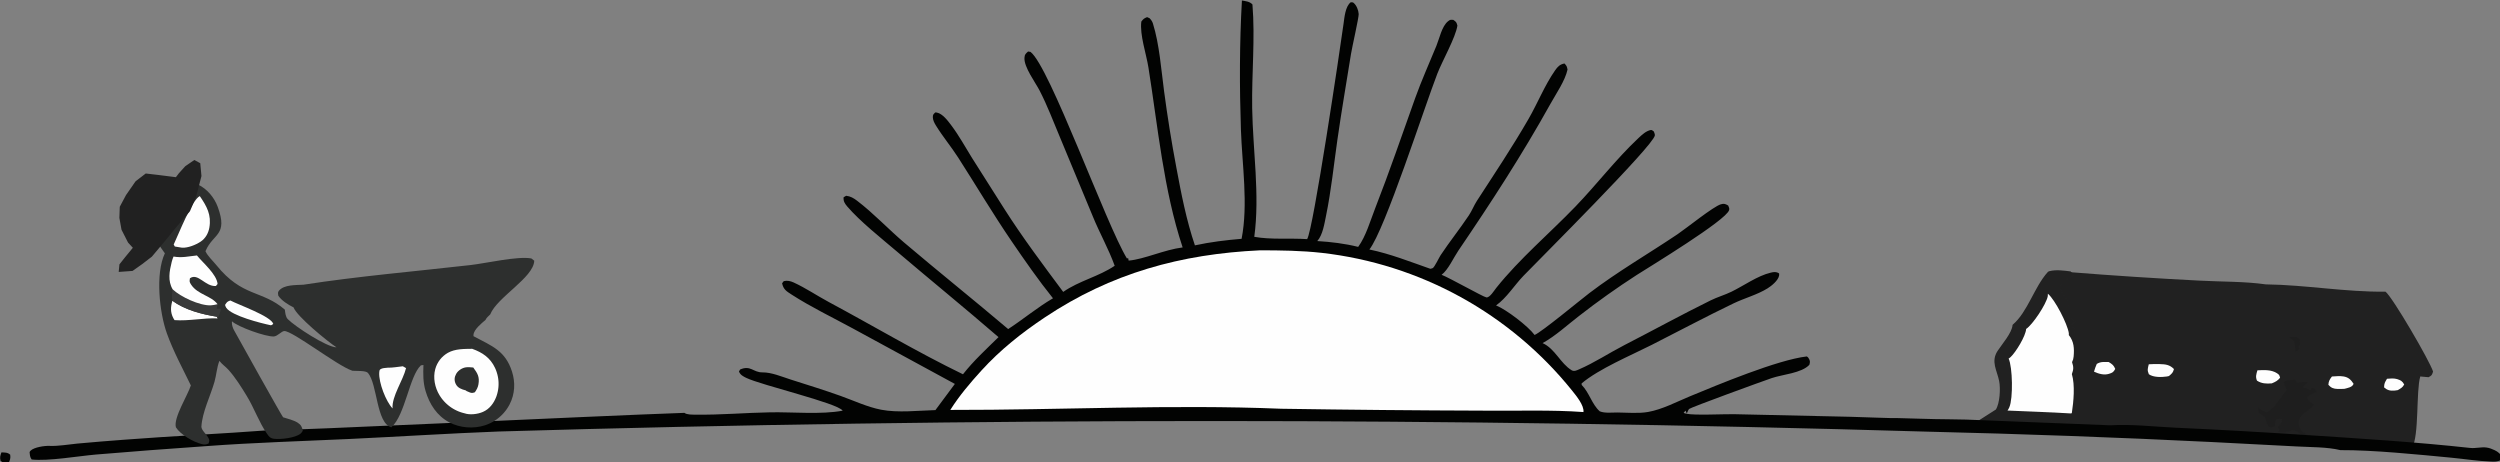 <?xml version="1.0" encoding="UTF-8" standalone="no"?>
<!-- Created with Inkscape (http://www.inkscape.org/) -->

<svg
   width="175.291mm"
   height="32.428mm"
   viewBox="0 0 175.291 32.428"
   version="1.1"
   id="svg1"
   xml:space="preserve"
   inkscape:version="1.3.2 (091e20e, 2023-11-25, custom)"
   sodipodi:docname="cabecera-sidebar.svg"
   xmlns:inkscape="http://www.inkscape.org/namespaces/inkscape"
   xmlns:sodipodi="http://sodipodi.sourceforge.net/DTD/sodipodi-0.dtd"
   xmlns="http://www.w3.org/2000/svg"
   xmlns:svg="http://www.w3.org/2000/svg"><rect x="0" y="0" width="175.291" height="32.428" fill="#808080" stroke="none"/><sodipodi:namedview
     id="namedview1"
     pagecolor="#ffffff"
     bordercolor="#000000"
     borderopacity="0.25"
     inkscape:showpageshadow="2"
     inkscape:pageopacity="0.0"
     inkscape:pagecheckerboard="0"
     inkscape:deskcolor="#d1d1d1"
     inkscape:document-units="mm"
     inkscape:zoom="1.2599206"
     inkscape:cx="300.01891"
     inkscape:cy="99.609452"
     inkscape:window-width="1366"
     inkscape:window-height="705"
     inkscape:window-x="-8"
     inkscape:window-y="1912"
     inkscape:window-maximized="1"
     inkscape:current-layer="layer1" /><defs
     id="defs1"><linearGradient
   id="gradient_0"
   gradientUnits="userSpaceOnUse"
   x1="114.432"
   y1="178.225"
   x2="118.329"
   y2="178.938"><stop
     offset="0"
     stop-color="#8E7660"
     id="stop205" /><stop
     offset="1"
     stop-color="#926F65"
     id="stop206" /></linearGradient><linearGradient
   id="gradient_1"
   gradientUnits="userSpaceOnUse"
   x1="152.068"
   y1="216.097"
   x2="148.842"
   y2="212.756"><stop
     offset="0"
     stop-color="#89575B"
     id="stop213" /><stop
     offset="1"
     stop-color="#AF6D5E"
     id="stop214" /></linearGradient><linearGradient
   id="gradient_2"
   gradientUnits="userSpaceOnUse"
   x1="204.484"
   y1="337.76"
   x2="204.516"
   y2="344.489"><stop
     offset="0"
     stop-color="#986050"
     id="stop268" /><stop
     offset="1"
     stop-color="#865251"
     id="stop269" /></linearGradient><linearGradient
   id="gradient_3"
   gradientUnits="userSpaceOnUse"
   x1="200.125"
   y1="354.166"
   x2="194.612"
   y2="347.516"><stop
     offset="0"
     stop-color="#AF928C"
     id="stop371" /><stop
     offset="1"
     stop-color="#BD896D"
     id="stop372" /></linearGradient><linearGradient
   id="gradient_4"
   gradientUnits="userSpaceOnUse"
   x1="133.619"
   y1="296.931"
   x2="128.547"
   y2="297.513"><stop
     offset="0"
     stop-color="#AD725B"
     id="stop459" /><stop
     offset="1"
     stop-color="#996B69"
     id="stop460" /></linearGradient><linearGradient
   id="gradient_5"
   gradientUnits="userSpaceOnUse"
   x1="126.479"
   y1="299.352"
   x2="128.703"
   y2="302.201"><stop
     offset="0"
     stop-color="#8C6A6F"
     id="stop463" /><stop
     offset="1"
     stop-color="#907365"
     id="stop464" /></linearGradient><linearGradient
   id="gradient_6"
   gradientUnits="userSpaceOnUse"
   x1="207.503"
   y1="236.01"
   x2="225.063"
   y2="233.438"><stop
     offset="0"
     stop-color="#894859"
     id="stop472" /><stop
     offset="1"
     stop-color="#DD8B6E"
     id="stop473" /></linearGradient><linearGradient
   id="gradient_7"
   gradientUnits="userSpaceOnUse"
   x1="117.427"
   y1="196.191"
   x2="105.915"
   y2="199.847"><stop
     offset="0"
     stop-color="#99896C"
     id="stop514" /><stop
     offset="1"
     stop-color="#B3AE86"
     id="stop515" /></linearGradient><linearGradient
   id="gradient_8"
   gradientUnits="userSpaceOnUse"
   x1="111.229"
   y1="200.015"
   x2="116.166"
   y2="199.405"><stop
     offset="0"
     stop-color="#766A53"
     id="stop525" /><stop
     offset="1"
     stop-color="#A9957C"
     id="stop526" /></linearGradient><linearGradient
   id="gradient_9"
   gradientUnits="userSpaceOnUse"
   x1="225.219"
   y1="332.007"
   x2="229.143"
   y2="321.414"><stop
     offset="0"
     stop-color="#AA706E"
     id="stop547" /><stop
     offset="1"
     stop-color="#B75952"
     id="stop548" /></linearGradient><linearGradient
   id="gradient_10"
   gradientUnits="userSpaceOnUse"
   x1="183.538"
   y1="89.553"
   x2="176.712"
   y2="104.197"><stop
     offset="0"
     stop-color="#5F4A4F"
     id="stop564" /><stop
     offset="1"
     stop-color="#966260"
     id="stop565" /></linearGradient><linearGradient
   id="gradient_11"
   gradientUnits="userSpaceOnUse"
   x1="199.726"
   y1="369.558"
   x2="206.774"
   y2="373.345"><stop
     offset="0"
     stop-color="#674C68"
     id="stop574" /><stop
     offset="1"
     stop-color="#4F2A46"
     id="stop575" /></linearGradient><linearGradient
   id="gradient_12"
   gradientUnits="userSpaceOnUse"
   x1="114.972"
   y1="236.049"
   x2="112.82"
   y2="235.529"><stop
     offset="0"
     stop-color="#7D6869"
     id="stop654" /><stop
     offset="1"
     stop-color="#6F5F55"
     id="stop655" /></linearGradient><linearGradient
   id="gradient_13"
   gradientUnits="userSpaceOnUse"
   x1="162.72"
   y1="102.96"
   x2="166.068"
   y2="110.629"><stop
     offset="0"
     stop-color="#85695A"
     id="stop667" /><stop
     offset="1"
     stop-color="#A17364"
     id="stop668" /></linearGradient><linearGradient
   id="gradient_14"
   gradientUnits="userSpaceOnUse"
   x1="158.357"
   y1="98.512"
   x2="159.991"
   y2="90.242"><stop
     offset="0"
     stop-color="#4F3D56"
     id="stop686" /><stop
     offset="1"
     stop-color="#372E5D"
     id="stop687" /></linearGradient><linearGradient
   id="gradient_15"
   gradientUnits="userSpaceOnUse"
   x1="177.364"
   y1="108.082"
   x2="168.927"
   y2="95.681"><stop
     offset="0"
     stop-color="#B56F6E"
     id="stop689" /><stop
     offset="1"
     stop-color="#968A78"
     id="stop690" /></linearGradient><linearGradient
   id="gradient_16"
   gradientUnits="userSpaceOnUse"
   x1="281.205"
   y1="325.02"
   x2="277.843"
   y2="317.173"><stop
     offset="0"
     stop-color="#572459"
     id="stop750" /><stop
     offset="1"
     stop-color="#7A3546"
     id="stop751" /></linearGradient><linearGradient
   id="gradient_17"
   gradientUnits="userSpaceOnUse"
   x1="128.066"
   y1="344.626"
   x2="130.195"
   y2="345.074"><stop
     offset="0"
     stop-color="#AB8273"
     id="stop780" /><stop
     offset="1"
     stop-color="#A48A6C"
     id="stop781" /></linearGradient><linearGradient
   id="gradient_18"
   gradientUnits="userSpaceOnUse"
   x1="132.01"
   y1="359.765"
   x2="135.75"
   y2="358.854"><stop
     offset="0"
     stop-color="#BC987D"
     id="stop795" /><stop
     offset="1"
     stop-color="#CAAE82"
     id="stop796" /></linearGradient><linearGradient
   id="gradient_19"
   gradientUnits="userSpaceOnUse"
   x1="186.322"
   y1="214.317"
   x2="190.711"
   y2="226.397"><stop
     offset="0"
     stop-color="#2B0D3F"
     id="stop810" /><stop
     offset="1"
     stop-color="#502144"
     id="stop811" /></linearGradient><linearGradient
   id="gradient_20"
   gradientUnits="userSpaceOnUse"
   x1="180.146"
   y1="213.962"
   x2="179.359"
   y2="208.632"><stop
     offset="0"
     stop-color="#9E6E72"
     id="stop827" /><stop
     offset="1"
     stop-color="#B17464"
     id="stop828" /></linearGradient><linearGradient
   id="gradient_21"
   gradientUnits="userSpaceOnUse"
   x1="132.192"
   y1="134.823"
   x2="125.461"
   y2="133.84"><stop
     offset="0"
     stop-color="#9E645F"
     id="stop1067" /><stop
     offset="1"
     stop-color="#846567"
     id="stop1068" /></linearGradient><linearGradient
   id="gradient_22"
   gradientUnits="userSpaceOnUse"
   x1="119.992"
   y1="146.171"
   x2="114.119"
   y2="144.782"><stop
     offset="0"
     stop-color="#7E696E"
     id="stop1074" /><stop
     offset="1"
     stop-color="#907F7B"
     id="stop1075" /></linearGradient><linearGradient
   id="gradient_23"
   gradientUnits="userSpaceOnUse"
   x1="115.41"
   y1="130.254"
   x2="115.36"
   y2="129.006"><stop
     offset="0"
     stop-color="#5F5462"
     id="stop1076" /><stop
     offset="1"
     stop-color="#5C5959"
     id="stop1077" /></linearGradient><linearGradient
   id="gradient_24"
   gradientUnits="userSpaceOnUse"
   x1="262.676"
   y1="87.886"
   x2="256.078"
   y2="105.851"><stop
     offset="0"
     stop-color="#785660"
     id="stop1097" /><stop
     offset="1"
     stop-color="#C07367"
     id="stop1098" /></linearGradient><linearGradient
   id="gradient_25"
   gradientUnits="userSpaceOnUse"
   x1="258.185"
   y1="83.692"
   x2="254.315"
   y2="89.161"><stop
     offset="0"
     stop-color="#785972"
     id="stop1103" /><stop
     offset="1"
     stop-color="#895B5A"
     id="stop1104" /></linearGradient><linearGradient
   id="gradient_26"
   gradientUnits="userSpaceOnUse"
   x1="90.72"
   y1="288.273"
   x2="113.699"
   y2="268.111"><stop
     offset="0"
     stop-color="#D77363"
     id="stop1170" /><stop
     offset="1"
     stop-color="#F8B27E"
     id="stop1171" /></linearGradient><linearGradient
   id="gradient_27"
   gradientUnits="userSpaceOnUse"
   x1="90.48"
   y1="263.774"
   x2="85.092"
   y2="263.92"><stop
     offset="0"
     stop-color="#D98C6A"
     id="stop1207" /><stop
     offset="1"
     stop-color="#B77450"
     id="stop1208" /></linearGradient><linearGradient
   id="gradient_28"
   gradientUnits="userSpaceOnUse"
   x1="99.544"
   y1="319.997"
   x2="112.335"
   y2="316.988"><stop
     offset="0"
     stop-color="#BE7360"
     id="stop1412" /><stop
     offset="1"
     stop-color="#EC8A6C"
     id="stop1413" /></linearGradient><linearGradient
   id="gradient_29"
   gradientUnits="userSpaceOnUse"
   x1="96.553"
   y1="368.851"
   x2="105.035"
   y2="361.527"><stop
     offset="0"
     stop-color="#D0936E"
     id="stop1496" /><stop
     offset="1"
     stop-color="#A86350"
     id="stop1497" /></linearGradient><linearGradient
   id="gradient_30"
   gradientUnits="userSpaceOnUse"
   x1="292.712"
   y1="206.025"
   x2="291.765"
   y2="201.445"><stop
     offset="0"
     stop-color="#280E3E"
     id="stop1795" /><stop
     offset="1"
     stop-color="#51294F"
     id="stop1796" /></linearGradient><linearGradient
   id="gradient_31"
   gradientUnits="userSpaceOnUse"
   x1="306.841"
   y1="225.125"
   x2="307.244"
   y2="219.426"><stop
     offset="0"
     stop-color="#571E49"
     id="stop1802" /><stop
     offset="1"
     stop-color="#602934"
     id="stop1803" /></linearGradient><linearGradient
   id="gradient_32"
   gradientUnits="userSpaceOnUse"
   x1="272.712"
   y1="227.585"
   x2="261.668"
   y2="228.045"><stop
     offset="0"
     stop-color="#5E2646"
     id="stop1817" /><stop
     offset="1"
     stop-color="#7A4051"
     id="stop1818" /></linearGradient><linearGradient
   id="gradient_33"
   gradientUnits="userSpaceOnUse"
   x1="131.913"
   y1="424.275"
   x2="132.208"
   y2="422.493"><stop
     offset="0"
     stop-color="#A9685B"
     id="stop1962" /><stop
     offset="1"
     stop-color="#A26F51"
     id="stop1963" /></linearGradient><linearGradient
   id="gradient_34"
   gradientUnits="userSpaceOnUse"
   x1="89.91"
   y1="77.472"
   x2="84.28"
   y2="77.245"><stop
     offset="0"
     stop-color="#DFA16F"
     id="stop1997" /><stop
     offset="1"
     stop-color="#C68356"
     id="stop1998" /></linearGradient><linearGradient
   id="gradient_35"
   gradientUnits="userSpaceOnUse"
   x1="45.092"
   y1="115.834"
   x2="55.678"
   y2="120.121"><stop
     offset="0"
     stop-color="#C78758"
     id="stop2100" /><stop
     offset="1"
     stop-color="#DAA36F"
     id="stop2101" /></linearGradient><linearGradient
   id="gradient_36"
   gradientUnits="userSpaceOnUse"
   x1="64.009"
   y1="141.071"
   x2="56.445"
   y2="146.542"><stop
     offset="0"
     stop-color="#E0A56E"
     id="stop2186" /><stop
     offset="1"
     stop-color="#C68658"
     id="stop2187" /></linearGradient><linearGradient
   id="gradient_37"
   gradientUnits="userSpaceOnUse"
   x1="80.083"
   y1="207.653"
   x2="74.81"
   y2="210.659"><stop
     offset="0"
     stop-color="#C3896A"
     id="stop2272" /><stop
     offset="1"
     stop-color="#DEA573"
     id="stop2273" /></linearGradient><linearGradient
   id="gradient_38"
   gradientUnits="userSpaceOnUse"
   x1="108.861"
   y1="234.906"
   x2="100.772"
   y2="226.69"><stop
     offset="0"
     stop-color="#857E74"
     id="stop2320" /><stop
     offset="1"
     stop-color="#ADA991"
     id="stop2321" /></linearGradient><linearGradient
   id="gradient_39"
   gradientUnits="userSpaceOnUse"
   x1="93.894"
   y1="387.74"
   x2="96.92"
   y2="387.613"><stop
     offset="0"
     stop-color="#9B5F4B"
     id="stop2723" /><stop
     offset="1"
     stop-color="#AE7355"
     id="stop2724" /></linearGradient><linearGradient
   id="gradient_40"
   gradientUnits="userSpaceOnUse"
   x1="101.465"
   y1="385.453"
   x2="92.871"
   y2="365.236"><stop
     offset="0"
     stop-color="#AF744F"
     id="stop2731" /><stop
     offset="1"
     stop-color="#CD8F6B"
     id="stop2732" /></linearGradient><linearGradient
   id="gradient_41"
   gradientUnits="userSpaceOnUse"
   x1="131.37"
   y1="406.589"
   x2="125.479"
   y2="405.489"><stop
     offset="0"
     stop-color="#985C4C"
     id="stop2799" /><stop
     offset="1"
     stop-color="#82443D"
     id="stop2800" /></linearGradient><linearGradient
   id="gradient_42"
   gradientUnits="userSpaceOnUse"
   x1="98.44"
   y1="405.824"
   x2="90.288"
   y2="399.237"><stop
     offset="0"
     stop-color="#BC7E61"
     id="stop2846" /><stop
     offset="1"
     stop-color="#9C6240"
     id="stop2847" /></linearGradient><linearGradient
   id="gradient_43"
   gradientUnits="userSpaceOnUse"
   x1="81.944"
   y1="368.14"
   x2="78.654"
   y2="369.81"><stop
     offset="0"
     stop-color="#BA8155"
     id="stop2893" /><stop
     offset="1"
     stop-color="#AC6C4D"
     id="stop2894" /></linearGradient><linearGradient
   id="gradient_44"
   gradientUnits="userSpaceOnUse"
   x1="244.899"
   y1="259.751"
   x2="341.645"
   y2="297.773"><stop
     offset="0"
     stop-color="#7D3852"
     id="stop2947" /><stop
     offset="1"
     stop-color="#DE806B"
     id="stop2948" /></linearGradient><linearGradient
   id="gradient_45"
   gradientUnits="userSpaceOnUse"
   x1="257.693"
   y1="298.419"
   x2="267.023"
   y2="297.484"><stop
     offset="0"
     stop-color="#C2685E"
     id="stop2983" /><stop
     offset="1"
     stop-color="#A65964"
     id="stop2984" /></linearGradient><linearGradient
   id="gradient_46"
   gradientUnits="userSpaceOnUse"
   x1="303.3"
   y1="295.858"
   x2="290.667"
   y2="297.764"><stop
     offset="0"
     stop-color="#EF9970"
     id="stop3002" /><stop
     offset="1"
     stop-color="#D58773"
     id="stop3003" /></linearGradient><linearGradient
   id="gradient_47"
   gradientUnits="userSpaceOnUse"
   x1="272.346"
   y1="230.488"
   x2="282.1"
   y2="237.422"><stop
     offset="0"
     stop-color="#91596C"
     id="stop3046" /><stop
     offset="1"
     stop-color="#6B334E"
     id="stop3047" /></linearGradient><linearGradient
   id="gradient_48"
   gradientUnits="userSpaceOnUse"
   x1="291.192"
   y1="312.832"
   x2="305.691"
   y2="304.466"><stop
     offset="0"
     stop-color="#925A60"
     id="stop3109" /><stop
     offset="1"
     stop-color="#E47F6D"
     id="stop3110" /></linearGradient><linearGradient
   id="gradient_49"
   gradientUnits="userSpaceOnUse"
   x1="145.828"
   y1="43.473"
   x2="137.664"
   y2="42.975"><stop
     offset="0"
     stop-color="#AD7A63"
     id="stop3152" /><stop
     offset="1"
     stop-color="#975B49"
     id="stop3153" /></linearGradient><linearGradient
   id="gradient_50"
   gradientUnits="userSpaceOnUse"
   x1="125.308"
   y1="70.328"
   x2="129.25"
   y2="74.515"><stop
     offset="0"
     stop-color="#B47A65"
     id="stop3298" /><stop
     offset="1"
     stop-color="#9D6552"
     id="stop3299" /></linearGradient><linearGradient
   id="gradient_51"
   gradientUnits="userSpaceOnUse"
   x1="179.256"
   y1="81.416"
   x2="181.261"
   y2="81.551"><stop
     offset="0"
     stop-color="#706773"
     id="stop3379" /><stop
     offset="1"
     stop-color="#5F5757"
     id="stop3380" /></linearGradient><linearGradient
   id="gradient_52"
   gradientUnits="userSpaceOnUse"
   x1="201.599"
   y1="51.877"
   x2="207.853"
   y2="55.214"><stop
     offset="0"
     stop-color="#3D3B4F"
     id="stop3590" /><stop
     offset="1"
     stop-color="#505158"
     id="stop3591" /></linearGradient><linearGradient
   id="gradient_53"
   gradientUnits="userSpaceOnUse"
   x1="206.054"
   y1="57.237"
   x2="202.104"
   y2="59.176"><stop
     offset="0"
     stop-color="#28253E"
     id="stop3593" /><stop
     offset="1"
     stop-color="#45434B"
     id="stop3594" /></linearGradient><linearGradient
   id="gradient_54"
   gradientUnits="userSpaceOnUse"
   x1="342.031"
   y1="153.428"
   x2="275.403"
   y2="170.722"><stop
     offset="0"
     stop-color="#6A2544"
     id="stop3794" /><stop
     offset="1"
     stop-color="#E78A6F"
     id="stop3795" /></linearGradient><linearGradient
   id="gradient_55"
   gradientUnits="userSpaceOnUse"
   x1="295.543"
   y1="100.331"
   x2="292.015"
   y2="99.792"><stop
     offset="0"
     stop-color="#7D5967"
     id="stop3877" /><stop
     offset="1"
     stop-color="#492D40"
     id="stop3878" /></linearGradient><linearGradient
   id="gradient_56"
   gradientUnits="userSpaceOnUse"
   x1="359.109"
   y1="141.024"
   x2="368.345"
   y2="143.949"><stop
     offset="0"
     stop-color="#170F41"
     id="stop3938" /><stop
     offset="1"
     stop-color="#312A4A"
     id="stop3939" /></linearGradient><linearGradient
   id="gradient_57"
   gradientUnits="userSpaceOnUse"
   x1="323.027"
   y1="89.443"
   x2="334.086"
   y2="85.425"><stop
     offset="0"
     stop-color="#050235"
     id="stop3969" /><stop
     offset="1"
     stop-color="#261336"
     id="stop3970" /></linearGradient><linearGradient
   id="gradient_58"
   gradientUnits="userSpaceOnUse"
   x1="379.144"
   y1="250.272"
   x2="321.67"
   y2="259.368"><stop
     offset="0"
     stop-color="#24033C"
     id="stop4035" /><stop
     offset="1"
     stop-color="#B75A56"
     id="stop4036" /></linearGradient><linearGradient
   id="gradient_59"
   gradientUnits="userSpaceOnUse"
   x1="350.448"
   y1="301.569"
   x2="342.496"
   y2="302.328"><stop
     offset="0"
     stop-color="#833D52"
     id="stop4091" /><stop
     offset="1"
     stop-color="#A95E5A"
     id="stop4092" /></linearGradient><linearGradient
   id="gradient_60"
   gradientUnits="userSpaceOnUse"
   x1="347.785"
   y1="176.511"
   x2="358.732"
   y2="173.601"><stop
     offset="0"
     stop-color="#482042"
     id="stop4094" /><stop
     offset="1"
     stop-color="#4A475E"
     id="stop4095" /></linearGradient><linearGradient
   id="gradient_61"
   gradientUnits="userSpaceOnUse"
   x1="358.531"
   y1="193.361"
   x2="362.305"
   y2="191.791"><stop
     offset="0"
     stop-color="#4F4260"
     id="stop4107" /><stop
     offset="1"
     stop-color="#696479"
     id="stop4108" /></linearGradient><linearGradient
   id="gradient_62"
   gradientUnits="userSpaceOnUse"
   x1="368.857"
   y1="192.926"
   x2="377.257"
   y2="187.771"><stop
     offset="0"
     stop-color="#1F1E4D"
     id="stop4146" /><stop
     offset="1"
     stop-color="#494E61"
     id="stop4147" /></linearGradient><linearGradient
   id="gradient_63"
   gradientUnits="userSpaceOnUse"
   x1="382.081"
   y1="271.936"
   x2="385.813"
   y2="263.026"><stop
     offset="0"
     stop-color="#601F44"
     id="stop4177" /><stop
     offset="1"
     stop-color="#7F354B"
     id="stop4178" /></linearGradient><linearGradient
   id="gradient_64"
   gradientUnits="userSpaceOnUse"
   x1="382.06"
   y1="298.023"
   x2="376.089"
   y2="297.66"><stop
     offset="0"
     stop-color="#7A384E"
     id="stop4188" /><stop
     offset="1"
     stop-color="#4D2853"
     id="stop4189" /></linearGradient><linearGradient
   id="gradient_65"
   gradientUnits="userSpaceOnUse"
   x1="421.02"
   y1="307.32"
   x2="408.852"
   y2="318.919"><stop
     offset="0"
     stop-color="#7D494A"
     id="stop4193" /><stop
     offset="1"
     stop-color="#94645C"
     id="stop4194" /></linearGradient><linearGradient
   id="gradient_66"
   gradientUnits="userSpaceOnUse"
   x1="355.091"
   y1="40.115"
   x2="346.961"
   y2="39.572"><stop
     offset="0"
     stop-color="#874C4C"
     id="stop4200" /><stop
     offset="1"
     stop-color="#6D353B"
     id="stop4201" /></linearGradient><linearGradient
   id="gradient_67"
   gradientUnits="userSpaceOnUse"
   x1="357.187"
   y1="44.822"
   x2="361.167"
   y2="44.389"><stop
     offset="0"
     stop-color="#BC8465"
     id="stop4213" /><stop
     offset="1"
     stop-color="#9B615D"
     id="stop4214" /></linearGradient><linearGradient
   id="gradient_68"
   gradientUnits="userSpaceOnUse"
   x1="369.604"
   y1="42.625"
   x2="365.55"
   y2="41.993"><stop
     offset="0"
     stop-color="#865142"
     id="stop4306" /><stop
     offset="1"
     stop-color="#804A52"
     id="stop4307" /></linearGradient><linearGradient
   id="gradient_69"
   gradientUnits="userSpaceOnUse"
   x1="311.974"
   y1="41.508"
   x2="318.024"
   y2="41.492"><stop
     offset="0"
     stop-color="#AF7C62"
     id="stop4315" /><stop
     offset="1"
     stop-color="#955D51"
     id="stop4316" /></linearGradient><linearGradient
   id="gradient_70"
   gradientUnits="userSpaceOnUse"
   x1="290.869"
   y1="24.11"
   x2="287.437"
   y2="24.647"><stop
     offset="0"
     stop-color="#87514D"
     id="stop4387" /><stop
     offset="1"
     stop-color="#6D352F"
     id="stop4388" /></linearGradient><linearGradient
   id="gradient_71"
   gradientUnits="userSpaceOnUse"
   x1="290.987"
   y1="40.06"
   x2="294.388"
   y2="43.31"><stop
     offset="0"
     stop-color="#885757"
     id="stop4625" /><stop
     offset="1"
     stop-color="#8F6C58"
     id="stop4626" /></linearGradient><linearGradient
   id="gradient_72"
   gradientUnits="userSpaceOnUse"
   x1="300.68"
   y1="56.058"
   x2="299.506"
   y2="52.936"><stop
     offset="0"
     stop-color="#422F49"
     id="stop4630" /><stop
     offset="1"
     stop-color="#543F4A"
     id="stop4631" /></linearGradient><linearGradient
   id="gradient_73"
   gradientUnits="userSpaceOnUse"
   x1="445.76"
   y1="215.008"
   x2="487.139"
   y2="167.715"><stop
     offset="0"
     stop-color="#935D54"
     id="stop4755" /><stop
     offset="1"
     stop-color="#A66D55"
     id="stop4756" /></linearGradient><linearGradient
   id="gradient_74"
   gradientUnits="userSpaceOnUse"
   x1="498.002"
   y1="189.781"
   x2="489.331"
   y2="190.288"><stop
     offset="0"
     stop-color="#9C6054"
     id="stop4794" /><stop
     offset="1"
     stop-color="#753633"
     id="stop4795" /></linearGradient><linearGradient
   id="gradient_75"
   gradientUnits="userSpaceOnUse"
   x1="485.714"
   y1="225.48"
   x2="486.749"
   y2="223.589"><stop
     offset="0"
     stop-color="#A3625C"
     id="stop4811" /><stop
     offset="1"
     stop-color="#9E6950"
     id="stop4812" /></linearGradient><linearGradient
   id="gradient_76"
   gradientUnits="userSpaceOnUse"
   x1="464.781"
   y1="115.57"
   x2="459.218"
   y2="115.779"><stop
     offset="0"
     stop-color="#B0745B"
     id="stop4862" /><stop
     offset="1"
     stop-color="#985E42"
     id="stop4863" /></linearGradient><linearGradient
   id="gradient_77"
   gradientUnits="userSpaceOnUse"
   x1="415.937"
   y1="262.191"
   x2="411.197"
   y2="263.476"><stop
     offset="0"
     stop-color="#976A60"
     id="stop4889" /><stop
     offset="1"
     stop-color="#825151"
     id="stop4890" /></linearGradient><linearGradient
   id="gradient_78"
   gradientUnits="userSpaceOnUse"
   x1="428.888"
   y1="269.131"
   x2="420.809"
   y2="261.438"><stop
     offset="0"
     stop-color="#895451"
     id="stop4908" /><stop
     offset="1"
     stop-color="#9C6C61"
     id="stop4909" /></linearGradient><linearGradient
   id="gradient_79"
   gradientUnits="userSpaceOnUse"
   x1="393.192"
   y1="120.401"
   x2="444.437"
   y2="88.347"><stop
     offset="0"
     stop-color="#946357"
     id="stop4963" /><stop
     offset="1"
     stop-color="#C48C5E"
     id="stop4964" /></linearGradient><linearGradient
   id="gradient_80"
   gradientUnits="userSpaceOnUse"
   x1="390.521"
   y1="177.856"
   x2="394.679"
   y2="176.398"><stop
     offset="0"
     stop-color="#654955"
     id="stop5095" /><stop
     offset="1"
     stop-color="#7B5553"
     id="stop5096" /></linearGradient><linearGradient
   id="gradient_81"
   gradientUnits="userSpaceOnUse"
   x1="358.538"
   y1="97.192"
   x2="366.008"
   y2="96.83"><stop
     offset="0"
     stop-color="#2D0B2F"
     id="stop5105" /><stop
     offset="1"
     stop-color="#461E35"
     id="stop5106" /></linearGradient><linearGradient
   id="gradient_82"
   gradientUnits="userSpaceOnUse"
   x1="371.953"
   y1="146.575"
   x2="378.891"
   y2="145.695"><stop
     offset="0"
     stop-color="#2B1C3E"
     id="stop5131" /><stop
     offset="1"
     stop-color="#4F3851"
     id="stop5132" /></linearGradient><linearGradient
   id="gradient_83"
   gradientUnits="userSpaceOnUse"
   x1="28.253"
   y1="256.838"
   x2="24.104"
   y2="257.972"><stop
     offset="0"
     stop-color="#E8AC7A"
     id="stop5373" /><stop
     offset="1"
     stop-color="#D0944D"
     id="stop5374" /></linearGradient><linearGradient
   id="gradient_84"
   gradientUnits="userSpaceOnUse"
   x1="81.252"
   y1="415.767"
   x2="70.961"
   y2="412.936"><stop
     offset="0"
     stop-color="#B87C61"
     id="stop5421" /><stop
     offset="1"
     stop-color="#9D5E48"
     id="stop5422" /></linearGradient><linearGradient
   id="gradient_85"
   gradientUnits="userSpaceOnUse"
   x1="99.348"
   y1="447"
   x2="92.156"
   y2="442.357"><stop
     offset="0"
     stop-color="#9B6159"
     id="stop5519" /><stop
     offset="1"
     stop-color="#B07761"
     id="stop5520" /></linearGradient><linearGradient
   id="gradient_86"
   gradientUnits="userSpaceOnUse"
   x1="80.767"
   y1="435.993"
   x2="80.601"
   y2="429.997"><stop
     offset="0"
     stop-color="#894E39"
     id="stop5534" /><stop
     offset="1"
     stop-color="#A7694E"
     id="stop5535" /></linearGradient><linearGradient
   id="gradient_87"
   gradientUnits="userSpaceOnUse"
   x1="123.433"
   y1="436.622"
   x2="116.668"
   y2="437.826"><stop
     offset="0"
     stop-color="#9D664E"
     id="stop5561" /><stop
     offset="1"
     stop-color="#945A57"
     id="stop5562" /></linearGradient><linearGradient
   id="gradient_88"
   gradientUnits="userSpaceOnUse"
   x1="24.7"
   y1="296.858"
   x2="21.272"
   y2="280.716"><stop
     offset="0"
     stop-color="#B07052"
     id="stop5691" /><stop
     offset="1"
     stop-color="#CB8B5F"
     id="stop5692" /></linearGradient><linearGradient
   id="gradient_89"
   gradientUnits="userSpaceOnUse"
   x1="228.275"
   y1="373.197"
   x2="230.546"
   y2="377.597"><stop
     offset="0"
     stop-color="#A3535C"
     id="stop5758" /><stop
     offset="1"
     stop-color="#CD6E6B"
     id="stop5759" /></linearGradient><linearGradient
   id="gradient_90"
   gradientUnits="userSpaceOnUse"
   x1="217.616"
   y1="370.211"
   x2="221.418"
   y2="377.22"><stop
     offset="0"
     stop-color="#591833"
     id="stop5814" /><stop
     offset="1"
     stop-color="#7F3345"
     id="stop5815" /></linearGradient><linearGradient
   id="gradient_91"
   gradientUnits="userSpaceOnUse"
   x1="207.393"
   y1="383.888"
   x2="205.297"
   y2="381.109"><stop
     offset="0"
     stop-color="#B07464"
     id="stop5828" /><stop
     offset="1"
     stop-color="#9F6668"
     id="stop5829" /></linearGradient><linearGradient
   id="gradient_92"
   gradientUnits="userSpaceOnUse"
   x1="270.609"
   y1="434.063"
   x2="267.102"
   y2="425.847"><stop
     offset="0"
     stop-color="#C89C63"
     id="stop5844" /><stop
     offset="1"
     stop-color="#DA8F6C"
     id="stop5845" /></linearGradient><linearGradient
   id="gradient_93"
   gradientUnits="userSpaceOnUse"
   x1="239.78"
   y1="370.997"
   x2="240.589"
   y2="378.328"><stop
     offset="0"
     stop-color="#AF5F64"
     id="stop5893" /><stop
     offset="1"
     stop-color="#E17D6F"
     id="stop5894" /></linearGradient><linearGradient
   id="gradient_94"
   gradientUnits="userSpaceOnUse"
   x1="246.917"
   y1="372.33"
   x2="247.437"
   y2="380.979"><stop
     offset="0"
     stop-color="#E2817B"
     id="stop5900" /><stop
     offset="1"
     stop-color="#E38A6B"
     id="stop5901" /></linearGradient><linearGradient
   id="gradient_95"
   gradientUnits="userSpaceOnUse"
   x1="257.388"
   y1="370.194"
   x2="255.498"
   y2="376.848"><stop
     offset="0"
     stop-color="#B7626A"
     id="stop5911" /><stop
     offset="1"
     stop-color="#DD7D71"
     id="stop5912" /></linearGradient><linearGradient
   id="gradient_96"
   gradientUnits="userSpaceOnUse"
   x1="307.26"
   y1="368.733"
   x2="289.058"
   y2="414.889"><stop
     offset="0"
     stop-color="#94565F"
     id="stop6115" /><stop
     offset="1"
     stop-color="#C5846B"
     id="stop6116" /></linearGradient><linearGradient
   id="gradient_97"
   gradientUnits="userSpaceOnUse"
   x1="276.452"
   y1="366.828"
   x2="276.522"
   y2="371.81"><stop
     offset="0"
     stop-color="#924364"
     id="stop6162" /><stop
     offset="1"
     stop-color="#B45B61"
     id="stop6163" /></linearGradient><linearGradient
   id="gradient_98"
   gradientUnits="userSpaceOnUse"
   x1="300.658"
   y1="360.941"
   x2="300.868"
   y2="367.644"><stop
     offset="0"
     stop-color="#340131"
     id="stop6175" /><stop
     offset="1"
     stop-color="#5E2049"
     id="stop6176" /></linearGradient><linearGradient
   id="gradient_99"
   gradientUnits="userSpaceOnUse"
   x1="326.765"
   y1="355.653"
   x2="321.227"
   y2="353.923"><stop
     offset="0"
     stop-color="#4F3747"
     id="stop6196" /><stop
     offset="1"
     stop-color="#40284E"
     id="stop6197" /></linearGradient><linearGradient
   id="gradient_100"
   gradientUnits="userSpaceOnUse"
   x1="323.867"
   y1="365.302"
   x2="325.813"
   y2="365.169"><stop
     offset="0"
     stop-color="#766370"
     id="stop6237" /><stop
     offset="1"
     stop-color="#83767C"
     id="stop6238" /></linearGradient><linearGradient
   id="gradient_101"
   gradientUnits="userSpaceOnUse"
   x1="319.49"
   y1="407.863"
   x2="324.507"
   y2="407.881"><stop
     offset="0"
     stop-color="#BBB394"
     id="stop6298" /><stop
     offset="1"
     stop-color="#9C9B7E"
     id="stop6299" /></linearGradient><linearGradient
   id="gradient_102"
   gradientUnits="userSpaceOnUse"
   x1="346.459"
   y1="413.965"
   x2="343.304"
   y2="408.302"><stop
     offset="0"
     stop-color="#95867D"
     id="stop6302" /><stop
     offset="1"
     stop-color="#827563"
     id="stop6303" /></linearGradient><linearGradient
   id="gradient_103"
   gradientUnits="userSpaceOnUse"
   x1="292.714"
   y1="351.736"
   x2="285.702"
   y2="348.109"><stop
     offset="0"
     stop-color="#300832"
     id="stop6427" /><stop
     offset="1"
     stop-color="#010233"
     id="stop6428" /></linearGradient><linearGradient
   id="gradient_104"
   gradientUnits="userSpaceOnUse"
   x1="246.923"
   y1="451.276"
   x2="235.91"
   y2="510.923"><stop
     offset="0"
     stop-color="#BD7466"
     id="stop6438" /><stop
     offset="1"
     stop-color="#EEAA76"
     id="stop6439" /></linearGradient><linearGradient
   id="gradient_105"
   gradientUnits="userSpaceOnUse"
   x1="151.652"
   y1="460.485"
   x2="155.201"
   y2="463.435"><stop
     offset="0"
     stop-color="#5D353E"
     id="stop6505" /><stop
     offset="1"
     stop-color="#9C6845"
     id="stop6506" /></linearGradient><linearGradient
   id="gradient_106"
   gradientUnits="userSpaceOnUse"
   x1="225.156"
   y1="469.044"
   x2="224.598"
   y2="477.406"><stop
     offset="0"
     stop-color="#9E4F54"
     id="stop6519" /><stop
     offset="1"
     stop-color="#CE7664"
     id="stop6520" /></linearGradient><linearGradient
   id="gradient_107"
   gradientUnits="userSpaceOnUse"
   x1="302.044"
   y1="467.014"
   x2="305.484"
   y2="477.048"><stop
     offset="0"
     stop-color="#99535D"
     id="stop6535" /><stop
     offset="1"
     stop-color="#AF6662"
     id="stop6536" /></linearGradient><linearGradient
   id="gradient_108"
   gradientUnits="userSpaceOnUse"
   x1="281.783"
   y1="460.255"
   x2="275.938"
   y2="457.647"><stop
     offset="0"
     stop-color="#B4AC7E"
     id="stop6537" /><stop
     offset="1"
     stop-color="#CFCD96"
     id="stop6538" /></linearGradient><linearGradient
   id="gradient_109"
   gradientUnits="userSpaceOnUse"
   x1="307.047"
   y1="458.63"
   x2="303.721"
   y2="451.876"><stop
     offset="0"
     stop-color="#9D7778"
     id="stop6645" /><stop
     offset="1"
     stop-color="#998569"
     id="stop6646" /></linearGradient><linearGradient
   id="gradient_110"
   gradientUnits="userSpaceOnUse"
   x1="299.515"
   y1="446.527"
   x2="301.496"
   y2="453.055"><stop
     offset="0"
     stop-color="#ABA471"
     id="stop6655" /><stop
     offset="1"
     stop-color="#9D8E72"
     id="stop6656" /></linearGradient><linearGradient
   id="gradient_111"
   gradientUnits="userSpaceOnUse"
   x1="318.642"
   y1="450.074"
   x2="325.481"
   y2="462.008"><stop
     offset="0"
     stop-color="#582F4A"
     id="stop6733" /><stop
     offset="1"
     stop-color="#834059"
     id="stop6734" /></linearGradient><linearGradient
   id="gradient_112"
   gradientUnits="userSpaceOnUse"
   x1="494.776"
   y1="317.366"
   x2="491.08"
   y2="320.818"><stop
     offset="0"
     stop-color="#A26658"
     id="stop6755" /><stop
     offset="1"
     stop-color="#8D504C"
     id="stop6756" /></linearGradient><linearGradient
   id="gradient_113"
   gradientUnits="userSpaceOnUse"
   x1="391.434"
   y1="363.027"
   x2="398.865"
   y2="360.841"><stop
     offset="0"
     stop-color="#613343"
     id="stop6843" /><stop
     offset="1"
     stop-color="#7C4D4A"
     id="stop6844" /></linearGradient><linearGradient
   id="gradient_114"
   gradientUnits="userSpaceOnUse"
   x1="369.828"
   y1="317.319"
   x2="366.669"
   y2="317.116"><stop
     offset="0"
     stop-color="#706475"
     id="stop6893" /><stop
     offset="1"
     stop-color="#5F4D64"
     id="stop6894" /></linearGradient><linearGradient
   id="gradient_115"
   gradientUnits="userSpaceOnUse"
   x1="393.203"
   y1="398.137"
   x2="410.622"
   y2="382.744"><stop
     offset="0"
     stop-color="#6B3B45"
     id="stop6946" /><stop
     offset="1"
     stop-color="#936056"
     id="stop6947" /></linearGradient><linearGradient
   id="gradient_116"
   gradientUnits="userSpaceOnUse"
   x1="403.809"
   y1="380.505"
   x2="399.919"
   y2="386.73"><stop
     offset="0"
     stop-color="#865451"
     id="stop6960" /><stop
     offset="1"
     stop-color="#713E43"
     id="stop6961" /></linearGradient><linearGradient
   id="gradient_117"
   gradientUnits="userSpaceOnUse"
   x1="418.65"
   y1="374.443"
   x2="410.833"
   y2="373.014"><stop
     offset="0"
     stop-color="#5C2434"
     id="stop6962" /><stop
     offset="1"
     stop-color="#774248"
     id="stop6963" /></linearGradient><linearGradient
   id="gradient_118"
   gradientUnits="userSpaceOnUse"
   x1="416.281"
   y1="448.573"
   x2="421.143"
   y2="408.251"><stop
     offset="0"
     stop-color="#3F193A"
     id="stop6964" /><stop
     offset="1"
     stop-color="#7B4244"
     id="stop6965" /></linearGradient><linearGradient
   id="gradient_119"
   gradientUnits="userSpaceOnUse"
   x1="363.038"
   y1="352.013"
   x2="333.181"
   y2="357.332"><stop
     offset="0"
     stop-color="#683250"
     id="stop6976" /><stop
     offset="1"
     stop-color="#CA8C6A"
     id="stop6977" /></linearGradient><linearGradient
   id="gradient_120"
   gradientUnits="userSpaceOnUse"
   x1="339.305"
   y1="400.63"
   x2="342.249"
   y2="396.174"><stop
     offset="0"
     stop-color="#A49083"
     id="stop7036" /><stop
     offset="1"
     stop-color="#8E7369"
     id="stop7037" /></linearGradient><linearGradient
   id="gradient_121"
   gradientUnits="userSpaceOnUse"
   x1="364.277"
   y1="358.679"
   x2="347.953"
   y2="361.976"><stop
     offset="0"
     stop-color="#612F4E"
     id="stop7038" /><stop
     offset="1"
     stop-color="#905557"
     id="stop7039" /></linearGradient><linearGradient
   id="gradient_122"
   gradientUnits="userSpaceOnUse"
   x1="364.024"
   y1="401.187"
   x2="360.438"
   y2="399.421"><stop
     offset="0"
     stop-color="#59445B"
     id="stop7104" /><stop
     offset="1"
     stop-color="#6D5C62"
     id="stop7105" /></linearGradient><linearGradient
   id="gradient_123"
   gradientUnits="userSpaceOnUse"
   x1="348.843"
   y1="409.573"
   x2="351.486"
   y2="406.226"><stop
     offset="0"
     stop-color="#9E8D82"
     id="stop7110" /><stop
     offset="1"
     stop-color="#8E8065"
     id="stop7111" /></linearGradient><linearGradient
   id="gradient_124"
   gradientUnits="userSpaceOnUse"
   x1="390.785"
   y1="385.473"
   x2="385.365"
   y2="391.17"><stop
     offset="0"
     stop-color="#794D5A"
     id="stop7121" /><stop
     offset="1"
     stop-color="#5C3045"
     id="stop7122" /></linearGradient><linearGradient
   id="gradient_125"
   gradientUnits="userSpaceOnUse"
   x1="426.413"
   y1="299.286"
   x2="418.746"
   y2="296.699"><stop
     offset="0"
     stop-color="#683A3F"
     id="stop7171" /><stop
     offset="1"
     stop-color="#88564B"
     id="stop7172" /></linearGradient><linearGradient
   id="gradient_126"
   gradientUnits="userSpaceOnUse"
   x1="444.243"
   y1="256.859"
   x2="441.6"
   y2="246.634"><stop
     offset="0"
     stop-color="#87514F"
     id="stop7210" /><stop
     offset="1"
     stop-color="#9A6F5E"
     id="stop7211" /></linearGradient><linearGradient
   id="gradient_127"
   gradientUnits="userSpaceOnUse"
   x1="379.526"
   y1="437.87"
   x2="348.786"
   y2="484.207"><stop
     offset="0"
     stop-color="#4C103A"
     id="stop7250" /><stop
     offset="1"
     stop-color="#8B3951"
     id="stop7251" /></linearGradient><linearGradient
   id="gradient_128"
   gradientUnits="userSpaceOnUse"
   x1="393.224"
   y1="443.775"
   x2="394.704"
   y2="440.15"><stop
     offset="0"
     stop-color="#403449"
     id="stop7299" /><stop
     offset="1"
     stop-color="#5A5250"
     id="stop7300" /></linearGradient><linearGradient
   id="gradient_129"
   gradientUnits="userSpaceOnUse"
   x1="359.738"
   y1="460.774"
   x2="322.193"
   y2="469.015"><stop
     offset="0"
     stop-color="#72304A"
     id="stop7317" /><stop
     offset="1"
     stop-color="#A76F66"
     id="stop7318" /></linearGradient><inkscape:path-effect
   is_visible="true"
   id="path-effect29672-0"
   effect="spiro"
   lpeversion="0" /><inkscape:path-effect
   is_visible="true"
   id="path-effect29678-1"
   effect="spiro"
   lpeversion="0" /><inkscape:path-effect
   is_visible="true"
   id="path-effect29678-4-6"
   effect="spiro"
   lpeversion="0" /><inkscape:path-effect
   is_visible="true"
   id="path-effect28714-5"
   effect="spiro"
   lpeversion="0" /><inkscape:path-effect
   is_visible="true"
   id="path-effect29721-2"
   effect="spiro"
   lpeversion="0" /><inkscape:path-effect
   is_visible="true"
   id="path-effect28463-8-0"
   effect="spiro"
   lpeversion="0" /><inkscape:path-effect
   is_visible="true"
   id="path-effect28463-0-7"
   effect="spiro"
   lpeversion="0" /><linearGradient
   id="linearGradient28799-5-5"><stop
     id="stop28801-1-9"
     offset="0"
     style="stop-color:#fefefc;stop-opacity:1;" /><stop
     style="stop-color:#fefefc;stop-opacity:1"
     offset="0.757"
     id="stop28807-2-6" /><stop
     id="stop28803-6-3"
     offset="1"
     style="stop-color:#d4d4d4;stop-opacity:1" /></linearGradient><inkscape:path-effect
   is_visible="true"
   id="path-effect28797-8-1"
   effect="spiro"
   lpeversion="0" /><inkscape:path-effect
   is_visible="true"
   id="path-effect28797-81"
   effect="spiro"
   lpeversion="0" /><inkscape:path-effect
   is_visible="true"
   id="path-effect28273-4-2"
   effect="spiro"
   lpeversion="0" /><linearGradient
   id="linearGradient28853-5"><stop
     id="stop28855-3"
     offset="0"
     style="stop-color:#020204;stop-opacity:1" /><stop
     style="stop-color:#020204;stop-opacity:1"
     offset="0.734"
     id="stop28865-0" /><stop
     id="stop28857-9"
     offset="1"
     style="stop-color:#5c5c5c;stop-opacity:1;" /></linearGradient><inkscape:path-effect
   is_visible="true"
   id="path-effect28851-0"
   effect="spiro"
   lpeversion="0" /><inkscape:path-effect
   is_visible="true"
   id="path-effect28881-6"
   effect="spiro"
   lpeversion="0" /><linearGradient
   id="linearGradient28935-8"><stop
     id="stop28937-7"
     offset="0"
     style="stop-color:#949494;stop-opacity:0.392;" /><stop
     style="stop-color:#949494;stop-opacity:1;"
     offset="0.5"
     id="stop28943-3" /><stop
     id="stop28939-8"
     offset="1"
     style="stop-color:#949494;stop-opacity:0.392;" /></linearGradient><linearGradient
   id="linearGradient28976-3"><stop
     id="stop28978-7"
     offset="0"
     style="stop-color:#747474;stop-opacity:1" /><stop
     style="stop-color:#8c8c8c;stop-opacity:1;"
     offset="0.125"
     id="stop29259-5" /><stop
     style="stop-color:#a4a4a4;stop-opacity:1;"
     offset="0.25"
     id="stop29257-0" /><stop
     style="stop-color:#d4d4d4;stop-opacity:1"
     offset="0.5"
     id="stop28984-4" /><stop
     id="stop28986-0"
     offset="0.619"
     style="stop-color:#d4d4d4;stop-opacity:1" /><stop
     id="stop28980-2"
     offset="1"
     style="stop-color:#7c7c7c;stop-opacity:1" /></linearGradient><inkscape:path-effect
   is_visible="true"
   id="path-effect28974-8"
   effect="spiro"
   lpeversion="0" /><clipPath
   id="clipPath29028-5"
   clipPathUnits="userSpaceOnUse"><path
     sodipodi:nodetypes="aaaaaaaa"
     inkscape:connector-curvature="0"
     id="path29030-7"
     d="m 85.75,122.362 c -2.78,1.91 -5.111,4.575 -6.25,7.75 -1.436,4.002 -0.886,8.481 0.5,12.5 1.419,4.117 3.794,8.041 7.379,10.512 1.793,1.236 3.868,2.083 6.03,2.339 2.162,0.256 4.409,-0.095 6.34,-1.101 2.353,-1.226 4.148,-3.373 5.262,-5.781 1.114,-2.408 1.589,-5.07 1.738,-7.719 0.19,-3.375 -0.14,-6.806 -1.25,-10 -1.205,-3.469 -3.39,-6.671 -6.473,-8.667 -1.541,-0.998 -3.292,-1.684 -5.111,-1.935 -1.819,-0.252 -3.705,-0.063 -5.416,0.602 -0.975,0.379 -1.887,0.907 -2.75,1.5"
     style="fill:url(#radialGradient29032);fill-opacity:1;stroke:none" /></clipPath><linearGradient
   id="linearGradient29336-6"><stop
     id="stop29338-1"
     offset="0"
     style="stop-color:#646464;stop-opacity:0" /><stop
     style="stop-color:#646464;stop-opacity:0.583"
     offset="0.306"
     id="stop29344-7" /><stop
     id="stop29354-5"
     offset="0.47"
     style="stop-color:#646464;stop-opacity:1" /><stop
     style="stop-color:#646464;stop-opacity:0.257"
     offset="0.728"
     id="stop29356-3" /><stop
     id="stop29340-6"
     offset="1"
     style="stop-color:#646464;stop-opacity:0;" /></linearGradient><inkscape:path-effect
   is_visible="true"
   id="path-effect29455-3"
   effect="spiro"
   lpeversion="0" /><linearGradient
   id="linearGradient29477-3"><stop
     id="stop29479-5"
     offset="0"
     style="stop-color:#757574;stop-opacity:0" /><stop
     style="stop-color:#757574;stop-opacity:1;"
     offset="0.263"
     id="stop29487-5" /><stop
     style="stop-color:#757574;stop-opacity:1;"
     offset="0.5"
     id="stop29485-0" /><stop
     id="stop29481-3"
     offset="1"
     style="stop-color:#757574;stop-opacity:0" /></linearGradient><linearGradient
   id="linearGradient28469-0"><stop
     style="stop-color:#d2940a;stop-opacity:1"
     offset="0"
     id="stop28479-4" /><stop
     style="stop-color:#d89c08;stop-opacity:1"
     offset="0.751"
     id="stop28477-2" /><stop
     id="stop28485-7"
     offset="0.866"
     style="stop-color:#b67e07;stop-opacity:1;" /><stop
     id="stop28473-1"
     offset="1"
     style="stop-color:#946106;stop-opacity:1" /></linearGradient><inkscape:path-effect
   is_visible="true"
   id="path-effect28463-4"
   effect="spiro"
   lpeversion="0" /><inkscape:path-effect
   is_visible="true"
   id="path-effect28489-4"
   effect="spiro"
   lpeversion="0" /><inkscape:path-effect
   is_visible="true"
   id="path-effect28273-54-7"
   effect="spiro"
   lpeversion="0" /><linearGradient
   id="linearGradient28275-8"><stop
     id="stop28277-1"
     offset="0"
     style="stop-color:#ad780a;stop-opacity:1" /><stop
     style="stop-color:#d89e08;stop-opacity:1"
     offset="0.12"
     id="stop28291-9" /><stop
     style="stop-color:#edb80b;stop-opacity:1"
     offset="0.255"
     id="stop28289-6" /><stop
     style="stop-color:#ebc80d;stop-opacity:1"
     offset="0.392"
     id="stop28287-6" /><stop
     style="stop-color:#f5d838;stop-opacity:1"
     offset="0.527"
     id="stop28285-7" /><stop
     style="stop-color:#f6d811;stop-opacity:1"
     offset="0.769"
     id="stop28283-7" /><stop
     id="stop28279-5"
     offset="1"
     style="stop-color:#f5cd31;stop-opacity:1" /></linearGradient><inkscape:path-effect
   is_visible="true"
   id="path-effect28273-44"
   effect="spiro"
   lpeversion="0" /><inkscape:path-effect
   is_visible="true"
   id="path-effect28384-7"
   effect="spiro"
   lpeversion="0" /><linearGradient
   id="linearGradient29529-6"><stop
     id="stop29531-0"
     offset="0"
     style="stop-color:#3a2903;stop-opacity:1;" /><stop
     style="stop-color:#735208;stop-opacity:1"
     offset="0.555"
     id="stop29539-7" /><stop
     id="stop29533-8"
     offset="1"
     style="stop-color:#ac8c04;stop-opacity:1" /></linearGradient><inkscape:path-effect
   is_visible="true"
   id="path-effect29553-7"
   effect="spiro"
   lpeversion="0" /><clipPath
   id="clipPath29644-8"
   clipPathUnits="userSpaceOnUse"><path
     sodipodi:nodetypes="zzzzzzz"
     inkscape:connector-curvature="0"
     id="path29646-8"
     d="m 54.232,122.362 c -1.781,0.097 -3.485,0.919 -4.788,2.137 -1.303,1.218 -2.221,2.812 -2.786,4.504 -1.13,3.384 -0.875,7.052 -0.619,10.61 0.233,3.222 0.47,6.505 1.677,9.502 0.603,1.498 1.45,2.91 2.58,4.064 1.13,1.154 2.552,2.042 4.118,2.434 1.469,0.368 3.038,0.292 4.483,-0.162 1.445,-0.454 2.764,-1.279 3.846,-2.338 1.579,-1.545 2.643,-3.566 3.253,-5.689 0.61,-2.123 0.784,-4.352 0.752,-6.561 -0.04,-2.764 -0.401,-5.539 -1.266,-8.164 -0.865,-2.626 -2.246,-5.103 -4.173,-7.086 -0.933,-0.96 -1.998,-1.805 -3.199,-2.397 -1.201,-0.592 -2.543,-0.925 -3.88,-0.853"
     style="fill:url(#radialGradient29648);fill-opacity:1;stroke:none" /></clipPath><inkscape:path-effect
   is_visible="true"
   id="path-effect29707-7-6"
   effect="spiro"
   lpeversion="0" /><clipPath
   clipPathUnits="userSpaceOnUse"
   id="clipPath14656-7"><path
     sodipodi:nodetypes="aaaaassssaaaaaa"
     inkscape:connector-curvature="0"
     d="m 304.847,225.45 c 6.016,4.923 9.777,12.317 10.943,20.003 1.825,12.031 -2.346,24.075 -6.446,35.533 -0.817,2.285 -1.64,4.59 -1.965,6.995 -0.325,2.405 -0.119,4.948 1.029,7.086 1.303,2.425 3.732,4.125 6.367,4.923 2.589,0.784 5.394,0.761 8.015,0.092 2.621,-0.669 5.061,-1.968 7.187,-3.64 5.48,-4.31 8.758,-10.986 10.01,-17.844 1.252,-6.858 0.639,-13.929 -0.551,-20.798 -1.623,-9.369 -4.309,-18.54 -7.74,-27.408 -2.518,-6.507 -5.468,-12.911 -9.618,-18.52 -4.046,-5.469 -9.162,-10.09 -13.103,-15.635 -2.732,-3.844 -4.9,-8.131 -8.192,-11.508 -1.646,-1.689 -3.577,-3.135 -5.77,-4.001 -2.193,-0.866 -4.664,-1.124 -6.933,-0.482 -1.505,0.426 -2.892,1.237 -4.038,2.301 -1.146,1.064 -2.053,2.376 -2.693,3.803 -1.28,2.853 -1.477,6.112 -0.965,9.198 0.661,3.983 2.444,7.693 4.466,11.189 2.274,3.932 4.918,7.719 8.384,10.654 3.599,3.047 7.962,5.074 11.611,8.06"
     id="path14658-9"
     style="fill:none;stroke:#c17d11;stroke-width:1px;stroke-linecap:butt;stroke-linejoin:miter;stroke-opacity:1" /></clipPath><inkscape:path-effect
   is_visible="true"
   id="path-effect4500-7"
   effect="spiro"
   lpeversion="0" /><inkscape:path-effect
   is_visible="true"
   id="path-effect4582-3"
   effect="spiro"
   lpeversion="0" /><inkscape:path-effect
   effect="spiro"
   id="path-effect14300-7"
   is_visible="true"
   lpeversion="0" /><clipPath
   clipPathUnits="userSpaceOnUse"
   id="clipPath14489-3"><path
     style="fill:url(#linearGradient14493);fill-opacity:1;stroke:none"
     d="m 516.006,331.876 c -0.671,1.719 -1.627,3.327 -2.816,4.738 -2.624,3.115 -6.268,5.17 -9.896,7.02 -6.189,3.154 -12.602,5.922 -18.42,9.717 -3.898,2.542 -7.496,5.527 -10.86,8.742 -2.877,2.75 -5.606,5.687 -8.832,8.018 -3.256,2.351 -7.019,4.054 -10.991,4.65 -4.83,0.725 -9.821,-0.213 -14.299,-2.164 -3.138,-1.367 -6.156,-3.323 -7.963,-6.229 -1.814,-2.918 -2.228,-6.488 -2.233,-9.924 -0.008,-6.077 1.118,-12.09 2.178,-18.073 0.881,-4.972 1.719,-9.955 2.26,-14.975 0.983,-9.131 0.976,-18.353 0.32,-27.513 -0.11,-1.534 -0.238,-3.083 -0.008,-4.604 0.229,-1.521 0.855,-3.037 2.021,-4.04 1.077,-0.927 2.521,-1.336 3.939,-1.415 1.419,-0.079 2.834,0.147 4.24,0.352 3.313,0.484 6.652,0.865 9.889,1.717 2.043,0.537 4.033,1.259 6.072,1.811 3.403,0.92 6.966,1.361 10.467,0.952 3.769,-0.441 7.43,-1.857 11.224,-1.765 1.557,0.038 3.102,0.332 4.586,0.8 1.515,0.478 3.009,1.162 4.123,2.295 0.846,0.861 1.436,1.945 1.879,3.069 0.66,1.674 1.015,3.457 1.167,5.249 0.135,1.588 0.113,3.194 0.414,4.759 0.495,2.575 1.847,4.923 3.528,6.935 1.681,2.012 3.69,3.72 5.696,5.408 1.999,1.681 4.011,3.355 6.167,4.828 1.012,0.692 2.056,1.339 3.017,2.101 0.961,0.761 1.845,1.647 2.445,2.715 0.815,1.449 1.064,3.208 0.683,4.826 h 2e-5"
     id="path14491-6"
     inkscape:connector-curvature="0"
     sodipodi:nodetypes="aaaaaaaaaaaaaaaaaaaaaaaacscaa" /></clipPath><inkscape:path-effect
   effect="spiro"
   id="path-effect14300-2-7"
   is_visible="true"
   lpeversion="0" /><clipPath
   clipPathUnits="userSpaceOnUse"
   id="clipPath14481-1"><path
     style="fill:url(#linearGradient14485);fill-opacity:1;stroke:none"
     d="m 516.006,331.876 c -0.671,1.719 -1.627,3.327 -2.816,4.738 -2.624,3.115 -6.268,5.17 -9.896,7.02 -6.189,3.154 -12.602,5.922 -18.42,9.717 -3.898,2.542 -7.496,5.527 -10.86,8.742 -2.877,2.75 -5.606,5.687 -8.832,8.018 -3.256,2.351 -7.019,4.054 -10.991,4.65 -4.83,0.725 -9.821,-0.213 -14.299,-2.164 -3.138,-1.367 -6.156,-3.323 -7.963,-6.229 -1.814,-2.918 -2.228,-6.488 -2.233,-9.924 -0.008,-6.077 1.118,-12.09 2.178,-18.073 0.881,-4.972 1.719,-9.955 2.26,-14.975 0.983,-9.131 0.976,-18.353 0.32,-27.513 -0.11,-1.534 -0.238,-3.083 -0.008,-4.604 0.229,-1.521 0.855,-3.037 2.021,-4.04 1.077,-0.927 2.521,-1.336 3.939,-1.415 1.419,-0.079 2.834,0.147 4.24,0.352 3.313,0.484 6.652,0.865 9.889,1.717 2.043,0.537 4.033,1.259 6.072,1.811 3.403,0.92 6.966,1.361 10.467,0.952 3.769,-0.441 7.43,-1.857 11.224,-1.765 1.557,0.038 3.102,0.332 4.586,0.8 1.515,0.478 3.009,1.162 4.123,2.295 0.846,0.861 1.436,1.945 1.879,3.069 0.66,1.674 1.015,3.457 1.167,5.249 0.135,1.588 0.113,3.194 0.414,4.759 0.495,2.575 1.847,4.923 3.528,6.935 1.681,2.012 3.69,3.72 5.696,5.408 1.999,1.681 4.011,3.355 6.167,4.828 1.012,0.692 2.056,1.339 3.017,2.101 0.961,0.761 1.845,1.647 2.445,2.715 0.815,1.449 1.064,3.208 0.683,4.826 h 2e-5"
     id="path14483-3"
     inkscape:connector-curvature="0"
     sodipodi:nodetypes="aaaaaaaaaaaaaaaaaaaaaaaacscaa" /></clipPath><inkscape:path-effect
   effect="spiro"
   id="path-effect14300-2-2-0"
   is_visible="true"
   lpeversion="0" /><clipPath
   clipPathUnits="userSpaceOnUse"
   id="clipPath14473-5"><path
     style="fill:url(#linearGradient14477);fill-opacity:1;stroke:none"
     d="m 511.827,331.9 c -0.606,1.404 -1.442,2.708 -2.464,3.845 -2.325,2.588 -5.507,4.222 -8.659,5.697 -5.42,2.535 -11.001,4.779 -16.116,7.885 -3.383,2.054 -6.537,4.472 -9.502,7.094 -2.525,2.233 -4.93,4.627 -7.728,6.506 -2.883,1.936 -6.175,3.299 -9.616,3.774 -4.218,0.582 -8.553,-0.183 -12.51,-1.756 -2.709,-1.077 -5.366,-2.619 -6.967,-5.055 -1.538,-2.341 -1.933,-5.252 -1.953,-8.053 -0.035,-4.939 0.965,-9.818 1.906,-14.666 0.782,-4.03 1.527,-8.072 1.977,-12.152 0.818,-7.406 0.661,-14.885 0.28,-22.327 -0.064,-1.249 -0.134,-2.51 0.079,-3.743 0.213,-1.233 0.736,-2.452 1.682,-3.271 0.939,-0.814 2.21,-1.159 3.451,-1.212 1.242,-0.052 2.476,0.164 3.705,0.349 2.89,0.436 5.811,0.709 8.652,1.393 1.787,0.43 3.531,1.02 5.313,1.469 2.986,0.753 6.096,1.107 9.158,0.772 3.294,-0.36 6.507,-1.51 9.82,-1.432 1.358,0.032 2.708,0.271 4.013,0.649 1.313,0.38 2.617,0.92 3.607,1.862 0.725,0.691 1.25,1.569 1.644,2.49 0.576,1.348 0.886,2.8 1.021,4.26 0.119,1.289 0.105,2.594 0.363,3.862 0.437,2.149 1.64,4.081 3.115,5.704 1.475,1.622 3.224,2.968 4.956,4.312 1.756,1.364 3.51,2.74 5.396,3.918 0.882,0.551 1.793,1.059 2.635,1.671 0.841,0.612 1.619,1.339 2.145,2.237 0.684,1.167 0.902,2.599 0.598,3.917 h 2e-5"
     id="path14475-9"
     inkscape:connector-curvature="0"
     sodipodi:nodetypes="aaaaaaaaaaaaaaaaaaaaaaaacscaa" /></clipPath><linearGradient
   id="linearGradient14518-6"><stop
     id="stop14540-0"
     offset="0"
     style="stop-color:#110800;stop-opacity:1;" /><stop
     style="stop-color:#a65a00;stop-opacity:0.8;"
     offset="0.591"
     id="stop14542-5" /><stop
     style="stop-color:#ff921e;stop-opacity:0;"
     offset="1"
     id="stop14522-4" /></linearGradient><inkscape:path-effect
   is_visible="true"
   id="path-effect29716-0-0"
   effect="spiro"
   lpeversion="0" /><inkscape:path-effect
   is_visible="true"
   id="path-effect29716-0-8-3"
   effect="spiro"
   lpeversion="0" /><inkscape:path-effect
   is_visible="true"
   id="path-effect29716-6-1"
   effect="spiro"
   lpeversion="0" /><clipPath
   clipPathUnits="userSpaceOnUse"
   id="clipPath14822-9"><path
     sodipodi:nodetypes="aaaasssaccaa"
     inkscape:connector-curvature="0"
     d="m 386.188,285.328 c -0.405,-1.104 -1.118,-2.082 -1.991,-2.87 -0.872,-0.788 -1.9,-1.392 -2.983,-1.852 -2.165,-0.919 -4.521,-1.261 -6.832,-1.696 -2.179,-0.409 -4.342,-0.906 -6.528,-1.277 -2.271,-0.386 -4.618,-0.632 -6.865,-0.125 -1.966,0.443 -3.784,1.459 -5.272,2.819 -1.487,1.36 -2.649,3.056 -3.485,4.89 -1.472,3.23 -1.935,6.865 -1.654,10.403 0.209,2.633 0.875,5.346 2.609,7.339 1.401,1.611 3.387,2.615 5.434,3.221 3.525,1.043 7.367,0.988 10.86,-0.155 5.767,-1.931 10.876,-5.774 14.33,-10.779 1.139,-1.65 2.112,-3.448 2.553,-5.403 0.336,-1.49 0.348,-3.081 -0.178,-4.515"
     id="path14824-1"
     style="fill:none;stroke:#ce5c00;stroke-width:1px;stroke-linecap:butt;stroke-linejoin:miter;stroke-opacity:1" /></clipPath><clipPath
   clipPathUnits="userSpaceOnUse"
   id="clipPath14822-2-4"><path
     sodipodi:nodetypes="aaaasssaccaa"
     inkscape:connector-curvature="0"
     d="m 386.188,285.328 c -0.405,-1.104 -1.118,-2.082 -1.991,-2.87 -0.872,-0.788 -1.9,-1.392 -2.983,-1.852 -2.165,-0.919 -4.521,-1.261 -6.832,-1.696 -2.179,-0.409 -4.342,-0.906 -6.528,-1.277 -2.271,-0.386 -4.618,-0.632 -6.865,-0.125 -1.966,0.443 -3.784,1.459 -5.272,2.819 -1.487,1.36 -2.649,3.056 -3.485,4.89 -1.472,3.23 -1.935,6.865 -1.654,10.403 0.209,2.633 0.875,5.346 2.609,7.339 1.401,1.611 3.387,2.615 5.434,3.221 3.525,1.043 7.367,0.988 10.86,-0.155 5.767,-1.931 10.876,-5.774 14.33,-10.779 1.139,-1.65 2.112,-3.448 2.553,-5.403 0.336,-1.49 0.348,-3.081 -0.178,-4.515"
     id="path14824-6-5"
     style="fill:none;stroke:#ce5c00;stroke-width:1px;stroke-linecap:butt;stroke-linejoin:miter;stroke-opacity:1" /></clipPath><inkscape:path-effect
   effect="spiro"
   id="path-effect14972-2-2"
   is_visible="true"
   lpeversion="0" /><inkscape:path-effect
   effect="spiro"
   id="path-effect15017-9"
   is_visible="true"
   lpeversion="0" /><clipPath
   clipPathUnits="userSpaceOnUse"
   id="clipPath15031-3"><path
     style="fill:none;stroke:#729fcf;stroke-width:0.125;stroke-linecap:butt;stroke-linejoin:miter;stroke-miterlimit:4;stroke-dasharray:none;stroke-opacity:1"
     d="m 248.061,184.612 c -2.601,3.44 -5.233,6.856 -7.897,10.247 -2.833,3.607 -5.701,7.187 -8.587,10.751 -3.541,4.374 -7.152,8.793 -9.449,13.93 -1.974,4.414 -2.91,9.207 -4.265,13.849 -1.539,5.272 -3.626,10.37 -5.971,15.336 -2.165,4.585 -4.55,9.063 -6.939,13.536 -1.738,3.254 -3.505,6.581 -4.108,10.221 -0.476,2.876 -0.198,5.844 0.534,8.666 0.732,2.822 1.91,5.511 3.238,8.106 5.667,11.075 14.17,20.622 24.242,27.925 4.571,3.314 9.467,6.181 14.602,8.526 2.782,1.27 5.714,2.404 8.772,2.457 1.529,0.026 3.074,-0.225 4.474,-0.841 1.4,-0.615 2.651,-1.604 3.483,-2.887 1.023,-1.578 1.37,-3.538 1.165,-5.407 -0.205,-1.869 -0.935,-3.653 -1.913,-5.259 -2.39,-3.923 -6.165,-6.761 -9.796,-9.573 -7.841,-6.074 -15.425,-12.48 -22.682,-19.24 -2.049,-1.909 -4.098,-3.878 -5.53,-6.284 -1.394,-2.344 -2.148,-5.014 -2.658,-7.693 -1.4,-7.349 -1.04,-15.083 1.46,-22.133 0.978,-2.758 2.271,-5.392 3.518,-8.04 2.162,-4.589 4.211,-9.263 7.049,-13.467 3.533,-5.233 8.245,-9.673 11.151,-15.278 2.455,-4.734 3.494,-10.057 4.362,-15.318 0.665,-4.031 1.248,-8.075 1.746,-12.13"
     id="path15033-2"
     inkscape:connector-curvature="0"
     sodipodi:nodetypes="czzzzzzzzzzzzzzzszzzzzc" /></clipPath><clipPath
   clipPathUnits="userSpaceOnUse"
   id="clipPath14186-9"><path
     sodipodi:nodetypes="ssssssssssssssss"
     inkscape:connector-curvature="0"
     id="path14188-1"
     d="m 137.577,281.019 c 1.599,-0.663 3.398,-0.784 5.101,-0.47 1.703,0.314 3.311,1.049 4.743,2.022 2.864,1.946 4.988,4.778 7.023,7.58 4.672,6.434 9.169,13.002 13.245,19.829 3.306,5.538 6.344,11.257 10.164,16.453 2.494,3.392 5.307,6.539 7.813,9.922 2.506,3.383 4.728,7.056 5.839,11.117 1.444,5.277 0.885,11.093 -1.627,15.953 -1.767,3.419 -4.476,6.352 -7.772,8.339 -3.296,1.987 -7.171,3.014 -11.016,2.87 -6.114,-0.229 -11.699,-3.285 -17.384,-5.549 -11.581,-4.612 -24.16,-6.059 -36.097,-9.652 -3.669,-1.104 -7.276,-2.411 -10.97,-3.426 -1.641,-0.451 -3.309,-0.848 -4.859,-1.551 -1.55,-0.703 -3,-1.749 -3.862,-3.217 -0.666,-1.134 -0.948,-2.47 -0.93,-3.786 0.018,-1.316 0.326,-2.615 0.774,-3.852 0.896,-2.474 2.343,-4.714 3.32,-7.157 1.595,-3.989 1.882,-8.388 1.667,-12.679 -0.215,-4.291 -0.911,-8.545 -1.205,-12.831 -0.131,-1.914 -0.181,-3.853 0.185,-5.736 0.365,-1.883 1.176,-3.725 2.558,-5.055 1.274,-1.227 2.965,-1.955 4.696,-2.317 1.732,-0.361 3.515,-0.377 5.284,-0.338 1.768,0.04 3.541,0.134 5.304,-0.011 1.763,-0.145 3.533,-0.541 5.069,-1.418 1.46,-0.834 2.654,-2.075 3.644,-3.434 0.989,-1.36 1.789,-2.846 2.609,-4.314 0.82,-1.468 1.668,-2.932 2.742,-4.226 1.073,-1.295 2.389,-2.423 3.943,-3.067"
     style="fill:#402c07;fill-opacity:1;stroke:none" /></clipPath><inkscape:path-effect
   is_visible="true"
   id="path-effect4669-1"
   effect="spiro"
   lpeversion="0" /><inkscape:path-effect
   is_visible="true"
   id="path-effect4669-4-3"
   effect="spiro"
   lpeversion="0" />
	
	
	
	
	
	
	
	
	
	
	
	
	
	
	
	
	
	
	
	
	
	
	
	
	
	
	
	
	
	
	
	
	
	
	
	
	
	
	
	
	
	
	
	
	

	
	
	
	
	
	
	
	
	
	
	

	
	
	
	
	
	
	
	
	
	
	
	
	
	
	
	
	
	
	
	
	
	
	
	
	
	
	
	
	
	
	
	
	
	
	
	
	
	

	
	
	
	
</defs><g
     inkscape:label="Capa 1"
     inkscape:groupmode="layer"
     id="layer1"
     transform="translate(-1.753,-8.282)"><g
       id="g28"
       transform="matrix(0.827,0.034,-0.034,0.827,-12.493,-66.315)"><path
         fill="#212121"
         d="m 197.072,105.176 c 3.657,0.141 7.314,0.229 10.973,0.265 1.831,0.025 3.801,-0.096 5.621,0.087 3.379,-0.097 6.792,0.382 10.159,0.201 0.622,0.44 3.995,5.725 4.305,6.597 -0.095,0.318 -0.082,0.327 -0.364,0.494 l -0.703,-0.034 c -0.316,1.273 0.127,5.015 -0.451,6.076 l -1.404,-0.006 c -2.244,-0.025 -4.512,0.019 -6.749,-0.143 -0.723,0.068 -1.465,0.01 -2.189,-0.012 -1.362,0.268 -3.509,0.024 -4.934,0.002 -3.886,-0.074 -7.772,-0.124 -11.658,-0.151 -0.679,0.072 -1.462,-0.011 -2.151,-0.025 l -1.171,-0.01 c -0.691,-0.007 -1.386,-0.05 -2.077,-0.077 l 0.289,-0.326 0.161,0.004 c 0.086,-0.093 0.177,-0.184 0.26,-0.28 0.161,-0.185 0.243,-0.274 0.479,-0.371 0.232,-0.096 0.243,-0.055 0.461,0.038 0.09,0.235 0.158,0.444 0.186,0.695 0.003,0.021 0.004,0.043 0.007,0.064 l 0.179,-0.311 0.079,0.343 0.435,0.041 c 0.116,-0.07 0.223,-0.145 0.324,-0.238 0.305,-0.28 0.448,-0.554 0.471,-0.967 l 0.087,-0.026 c 0.108,-0.976 0.187,-2.38 -0.132,-3.307 0.136,-0.417 0.127,-0.606 -0.026,-1.012 0.075,-0.169 0.105,-0.3 0.115,-0.484 0.034,-0.67 -0.022,-1.278 -0.481,-1.796 0.186,-0.138 0.411,-0.244 0.613,-0.359 l -0.454,-0.433 0.328,-0.41 c -0.331,-0.157 -0.628,-0.282 -0.87,-0.569 0.105,-0.13 0.22,-0.271 0.258,-0.437 0.145,-0.623 -0.36,-0.95 -0.624,-1.416 -0.103,-0.183 -0.167,-0.367 -0.071,-0.567 0.092,-0.194 0.584,-0.671 0.79,-0.729 0.102,-0.029 0.124,-0.081 0.196,-0.161 z"
         id="path28-07-2"
         style="fill:#212121;fill-opacity:1;stroke-width:0.132"
         sodipodi:nodetypes="cccccccccccccccccccsccccccccccccccccccccccc" /><path
         fill="#1e1e1e"
         d="m 215.819,109.928 c 0.384,-0.085 0.556,-0.101 0.89,0.09 l 0.08,0.452 -0.138,0.188 0.086,0.195 c -0.124,0.162 -0.146,0.177 -0.338,0.249 -0.015,-0.241 -0.03,-0.474 -0.082,-0.711 -0.057,-0.254 -0.286,-0.328 -0.498,-0.464 z"
         id="path29-59-3"
         style="stroke-width:0.132" /><path
         fill="#fefefe"
         d="m 224.255,113.095 c 0.26,-0.033 0.605,-0.077 0.86,-0.006 0.314,0.087 0.451,0.156 0.617,0.431 -0.133,0.276 -0.278,0.336 -0.522,0.499 -0.084,0.019 -0.17,0.038 -0.256,0.048 -0.385,0.048 -0.618,0.007 -0.916,-0.231 -0.004,-0.346 0.05,-0.431 0.218,-0.74 z"
         id="path32-31-3"
         style="stroke-width:0.132" /><path
         fill="#fefefe"
         d="m 200.636,112.645 c 0.293,0.157 0.443,0.256 0.583,0.562 -0.137,0.281 -0.211,0.33 -0.512,0.438 -0.422,0.151 -0.877,0.032 -1.276,-0.131 0.05,-0.231 0.125,-0.444 0.208,-0.666 0.343,-0.223 0.593,-0.183 0.997,-0.202 z"
         id="path33-81-8"
         style="stroke-width:0.132" /><path
         fill="#fefefe"
         d="m 219.587,113.095 c 0.31,-0.031 0.666,-0.084 0.976,-0.045 0.427,0.053 0.642,0.253 0.878,0.584 -0.008,0.023 -0.015,0.046 -0.024,0.068 -0.111,0.242 -0.481,0.312 -0.719,0.392 -0.196,0.017 -0.394,0.035 -0.591,0.036 -0.355,0.002 -0.55,-0.07 -0.792,-0.318 0.004,-0.312 0.094,-0.466 0.272,-0.717 z"
         id="path34-43-9"
         style="stroke-width:0.132" /><path
         fill="#fefefe"
         d="m 213.259,112.831 c 0.548,-0.047 1.151,-0.116 1.651,0.172 0.207,0.119 0.225,0.155 0.291,0.38 -0.194,0.263 -0.385,0.366 -0.679,0.503 -0.46,0.058 -0.868,0.06 -1.266,-0.179 -0.153,-0.324 -0.08,-0.548 0.003,-0.876 z"
         id="path35-74-0"
         style="stroke-width:0.132" /><path
         fill="#fefefe"
         d="m 204.041,112.699 c 0.302,-0.037 0.607,-0.048 0.911,-0.054 0.504,-0.009 0.873,0.017 1.237,0.373 -0.079,0.327 -0.149,0.37 -0.398,0.605 -0.057,0.017 -0.117,0.036 -0.177,0.047 -0.456,0.084 -1.135,0.131 -1.532,-0.129 -0.167,-0.353 -0.111,-0.47 -0.041,-0.841 z"
         id="path36-59-5"
         style="stroke-width:0.132" /><path
         fill="#1e1e1e"
         d="m 216.27,118.699 0.225,-0.262 c 0.326,-0.007 0.41,-0.011 0.688,-0.171 l 0.007,-0.151 c -0.258,-0.169 -0.483,-0.365 -0.806,-0.345 -0.018,0.013 -0.037,0.026 -0.057,0.039 -0.254,0.158 -0.688,0.227 -0.988,0.165 -0.074,-0.015 -0.08,-0.024 -0.136,-0.056 l 0.157,-0.065 -0.131,0.012 0.112,-0.087 c -0.058,-0.068 -0.119,-0.134 -0.17,-0.207 0.165,-0.23 0.368,-0.4 0.351,-0.689 -0.269,-0.049 -0.303,-0.03 -0.546,0.069 -0.017,0.187 -0.033,0.373 -0.069,0.559 -0.207,0.093 -0.233,0.111 -0.454,0.075 -0.219,-0.268 -0.306,-0.51 -0.405,-0.833 q -0.257,-0.158 -0.517,-0.314 l -0.082,-0.432 c 0.235,0.142 0.446,0.273 0.716,0.343 0.662,-0.278 1.184,-1.408 1.66,-1.967 l -0.045,-0.075 c -0.117,-0.196 -0.203,-0.354 -0.256,-0.577 0.245,-0.21 0.671,-0.199 0.984,-0.236 l 0.115,0.235 c 0.315,0.019 0.786,-0.186 0.927,-0.028 l -0.403,0.397 c 0.228,0.07 0.456,0.128 0.663,0.25 l 0.086,-0.216 c 0.225,0.063 0.295,0.05 0.438,0.244 l 0.004,0.116 -0.057,-0.006 c -0.297,0.121 -0.509,0.264 -0.761,0.461 0.178,0.269 0.368,0.415 0.626,0.599 -0.361,0.699 -1.489,0.814 -1.152,1.89 0.076,0.247 0.244,0.443 0.48,0.56 0.353,0.176 0.629,0.22 0.899,0.541 l 0.21,-0.059 -0.127,0.233 c -0.723,0.068 -1.465,0.01 -2.189,-0.012 z"
         id="path37-698-3"
         style="stroke-width:0.132" /><path
         fill="#2b2b2b"
         d="m 191.306,117.106 c 0.336,-0.564 0.348,-1.854 0.193,-2.486 -0.225,-0.917 -0.775,-1.603 -0.245,-2.491 0.353,-0.592 1.156,-1.573 1.187,-2.264 1.243,-1.161 1.686,-3.265 2.793,-4.594 l 0.087,-0.043 c 0.578,-0.168 1.163,-0.098 1.752,-0.053 l 0.268,0.25 c -0.072,0.08 -0.095,0.132 -0.196,0.161 -0.206,0.059 -0.697,0.536 -0.79,0.729 -0.096,0.201 -0.032,0.384 0.071,0.567 0.264,0.466 0.769,0.793 0.624,1.416 -0.038,0.166 -0.153,0.307 -0.258,0.437 0.243,0.287 0.539,0.412 0.87,0.569 l -0.328,0.41 0.454,0.433 c -0.202,0.115 -0.427,0.221 -0.613,0.359 0.459,0.518 0.516,1.126 0.481,1.796 -0.009,0.184 -0.04,0.316 -0.115,0.484 0.153,0.406 0.162,0.595 0.026,1.012 0.319,0.927 0.24,2.331 0.132,3.307 l -0.087,0.026 c -0.022,0.413 -0.166,0.687 -0.471,0.967 -0.102,0.093 -0.208,0.168 -0.324,0.238 l -0.435,-0.041 -0.079,-0.343 -0.179,0.311 c -0.003,-0.021 -0.004,-0.043 -0.007,-0.064 -0.028,-0.251 -0.096,-0.46 -0.186,-0.695 -0.219,-0.094 -0.229,-0.134 -0.461,-0.038 -0.236,0.097 -0.318,0.186 -0.479,0.371 -0.083,0.096 -0.174,0.187 -0.26,0.28 l -0.161,-0.004 -0.289,0.326 c -1.556,0.18 -3.3,0.017 -4.867,-0.011 z"
         id="path38-14-7"
         style="fill:#212121;fill-opacity:1;stroke:#212121;stroke-width:0.132;stroke-opacity:1"
         sodipodi:nodetypes="cccccccccccccccccccccccccccccccccccc" /><path
         fill="#fefefe"
         d="m 193.54,110.133 c 0.538,-0.386 1.605,-2.149 1.713,-2.831 0.011,-0.067 0.003,-0.162 0,-0.225 0.613,0.457 1.769,2.49 1.913,3.268 0.009,0.046 0.007,0.117 0.007,0.16 0.459,0.518 0.516,1.126 0.481,1.796 -0.009,0.184 -0.04,0.316 -0.115,0.484 0.153,0.406 0.162,0.595 0.026,1.012 0.319,0.927 0.24,2.331 0.132,3.307 l -0.087,0.026 c -1.785,-0.038 -3.577,-0.016 -5.364,-0.024 0.055,-0.091 0.104,-0.184 0.142,-0.284 0.298,-0.773 0.136,-3.412 -0.229,-4.121 0.07,-0.053 0.109,-0.078 0.167,-0.138 0.426,-0.435 1.202,-1.83 1.213,-2.432 z"
         id="path44-61-2"
         style="stroke-width:0.132" /></g><g
       id="g29"
       transform="matrix(0.688,0,0,0.688,-9.224,-39.757)"><path
         fill="#020302"
         d="m 16.099,115.929 c 0.336,0.014 0.634,-0.01 0.894,0.236 0.062,0.377 -0.029,0.53 -0.165,0.877 -0.336,-0.017 -0.552,-0.019 -0.818,-0.256 -0.089,-0.378 -0.03,-0.5 0.09,-0.858 z"
         id="path2-06-8"
         style="stroke-width:0.132" /><path
         fill="#020302"
         d="m 142.524,69.875 c 0.39,0.071 0.79,0.097 1.072,0.402 0.283,3.459 -0.082,7.078 -0.028,10.559 0.067,4.301 0.795,8.859 0.215,13.123 1.689,0.307 3.648,0.118 5.386,0.235 0.621,-0.917 3.361,-19.413 3.71,-21.939 0.09,-0.654 0.182,-1.781 0.734,-2.199 0.103,0.007 0.203,-0.013 0.285,0.054 0.307,0.25 0.505,0.755 0.526,1.149 0.018,0.346 -0.675,3.384 -0.783,4.057 -0.467,2.921 -0.972,5.845 -1.39,8.773 -0.368,2.575 -0.632,5.182 -1.156,7.73 -0.166,0.805 -0.332,1.947 -0.89,2.572 1.419,0.087 2.785,0.252 4.167,0.593 0.783,-1.063 1.249,-2.694 1.73,-3.926 1.453,-3.721 2.733,-7.469 4.076,-11.226 0.649,-1.815 1.441,-3.566 2.17,-5.348 0.302,-0.738 0.551,-1.987 1.179,-2.491 0.225,-0.181 0.276,-0.164 0.547,-0.141 0.299,0.213 0.31,0.226 0.41,0.579 -0.181,1.211 -1.535,3.586 -2.046,4.902 -1.291,3.328 -5.348,15.936 -6.925,17.917 2.156,0.45 4.138,1.243 6.208,1.966 0.084,-0.023 0.177,-0.026 0.252,-0.07 0.187,-0.107 0.637,-1.069 0.803,-1.319 0.916,-1.379 1.957,-2.677 2.876,-4.054 0.316,-0.474 0.516,-1.011 0.827,-1.491 1.792,-2.765 3.601,-5.469 5.249,-8.327 0.934,-1.618 1.648,-3.438 2.716,-4.966 0.266,-0.381 0.494,-0.61 0.952,-0.696 0.227,0.242 0.247,0.293 0.312,0.619 -0.247,1.138 -1.162,2.453 -1.731,3.476 -2.89,5.199 -6.055,10.066 -9.398,14.982 -0.476,0.698 -1.044,1.971 -1.706,2.458 0.829,0.322 4.231,2.251 4.563,2.304 0.34,0.054 0.804,-0.712 1.003,-0.961 2.388,-2.991 5.424,-5.547 8.08,-8.302 2.178,-2.26 4.131,-4.831 6.417,-6.973 0.352,-0.33 0.771,-0.729 1.26,-0.825 0.112,-0.022 0.218,0.093 0.31,0.157 0.038,0.12 0.12,0.281 0.099,0.405 -0.186,1.08 -11.579,12.431 -13.38,14.291 -0.911,0.942 -1.739,2.281 -2.802,3.026 1.056,0.427 3.238,2.089 3.929,3.012 0.749,-0.321 4.635,-3.548 5.585,-4.271 2.881,-2.192 5.985,-3.982 8.984,-5.997 0.894,-0.601 3.643,-2.826 4.416,-3.052 0.335,-0.098 0.461,-0.034 0.745,0.128 0.062,0.169 0.148,0.289 0.094,0.469 -0.312,1.043 -8.115,5.779 -9.419,6.611 -2.018,1.303 -3.975,2.693 -5.87,4.17 -1.187,0.912 -2.414,2.051 -3.721,2.77 1.286,0.581 1.813,2.072 2.96,2.765 0.256,0.155 0.508,0.017 0.756,-0.09 1.552,-0.665 3.083,-1.68 4.598,-2.459 2.939,-1.511 5.852,-3.109 8.814,-4.57 0.695,-0.342 1.433,-0.548 2.125,-0.885 1.245,-0.605 2.653,-1.623 3.99,-1.938 0.339,-0.08 0.56,-0.117 0.86,0.076 0.005,0.09 0.015,0.128 0.001,0.212 -0.083,0.506 -0.777,1.063 -1.183,1.314 -1.05,0.651 -2.336,0.987 -3.453,1.523 -2.808,1.349 -5.571,2.826 -8.351,4.235 -2.141,1.084 -5.343,2.417 -7.142,3.925 l 0.009,0.154 c 0.783,0.79 1.036,1.976 1.841,2.688 0.505,0.216 1.259,0.119 1.802,0.122 1.003,0.006 2.139,0.12 3.125,-0.055 1.453,-0.258 2.902,-1.031 4.261,-1.594 2.864,-1.186 8.951,-3.724 11.914,-4.064 0.063,0.043 0.123,0.081 0.165,0.147 0.187,0.294 0.182,0.396 0.096,0.708 -0.8,0.852 -2.736,0.978 -3.837,1.353 -0.972,0.331 -8.226,2.974 -8.421,3.146 -0.069,0.06 -0.189,0.371 -0.236,0.464 l -0.12,-0.294 -0.199,0.205 c 0.059,0.073 0.204,0.092 0.294,0.112 0.812,0.178 3.755,0.029 4.827,0.044 l 11.872,0.265 c 0.786,0.014 4.466,0.169 4.819,0.133 l 2.179,0.061 c 2.139,0.081 4.284,0.038 6.419,0.155 l 13.069,0.519 c 2.156,-0.132 4.447,0.138 6.608,0.243 4.444,0.2 8.885,0.449 13.324,0.747 5.592,0.364 11.173,0.707 16.739,1.316 0.584,0.064 1.135,-0.117 1.681,-0.04 0.283,0.04 0.571,0.148 0.827,0.273 0.344,0.167 0.603,0.369 0.737,0.739 l -0.269,0.352 0.129,-0.082 c -0.31,0.178 -0.632,0.158 -0.977,0.146 -1.333,-0.043 -2.69,-0.263 -4.019,-0.39 -3.391,-0.325 -7.981,-0.79 -11.326,-0.773 -1.365,-0.333 -3.047,-0.294 -4.457,-0.376 l -8.577,-0.446 c -9.7,-0.479 -19.405,-0.833 -29.114,-1.063 -24.254,-0.718 -48.513,-1.079 -72.778,-1.081 -24.265,-0.003 -48.524,0.353 -72.778,1.067 -5.066,0.194 -10.122,0.522 -15.185,0.761 -4.871,0.229 -9.756,0.366 -14.619,0.73 -3.75,0.258 -7.499,0.544 -11.245,0.857 -1.85,0.163 -4.834,0.689 -6.536,0.504 -0.192,-0.254 -0.177,-0.45 -0.213,-0.755 0.041,-0.066 0.052,-0.095 0.104,-0.146 0.356,-0.352 1.422,-0.506 1.908,-0.485 0.921,0.04 1.926,-0.148 2.847,-0.235 1.622,-0.149 3.246,-0.282 4.871,-0.401 4.903,-0.376 9.819,-0.596 14.718,-0.967 1.58,0.088 33.054,-1.448 42.289,-1.764 0.247,0.201 0.816,0.179 1.134,0.183 2.535,0.038 5.105,-0.196 7.644,-0.239 2.239,-0.038 5.199,0.245 7.351,-0.168 -0.54,-0.781 -8.305,-2.597 -9.832,-3.343 -0.309,-0.151 -0.621,-0.309 -0.739,-0.655 l 0.121,-0.198 c 1.065,-0.465 1.327,0.303 2.264,0.294 0.936,-0.009 1.968,0.436 2.852,0.718 1.706,0.544 3.422,1.075 5.109,1.676 1.334,0.476 2.747,1.142 4.137,1.41 1.725,0.332 3.777,0.09 5.538,0.04 l 1.981,-2.668 -10.413,-5.661 c -2.058,-1.12 -4.266,-2.178 -6.231,-3.449 -0.521,-0.337 -0.829,-0.518 -0.964,-1.148 l 0.173,-0.217 c 0.347,-0.083 0.68,-0.013 0.999,0.133 1.241,0.569 2.382,1.349 3.582,1.993 4.566,2.45 9.017,5.103 13.681,7.367 1.073,-1.368 2.383,-2.57 3.622,-3.786 -3.403,-2.943 -6.886,-5.776 -10.312,-8.689 -1.564,-1.33 -3.83,-3.128 -5.11,-4.633 -0.258,-0.303 -0.397,-0.531 -0.368,-0.93 l 0.265,-0.154 c 0.448,0.054 0.755,0.234 1.111,0.505 1.684,1.283 3.166,2.878 4.784,4.252 3.507,2.977 7.105,5.85 10.615,8.827 1.556,-1.012 2.947,-2.19 4.566,-3.137 -1.481,-1.842 -2.884,-3.861 -4.217,-5.814 -1.902,-2.787 -3.621,-5.685 -5.442,-8.523 -0.718,-1.118 -1.583,-2.15 -2.273,-3.274 -0.15,-0.245 -0.312,-0.549 -0.313,-0.844 -9.2e-4,-0.278 0.068,-0.312 0.255,-0.489 0.061,0.004 0.091,0.004 0.155,0.016 0.589,0.111 1.135,0.855 1.477,1.311 0.809,1.076 1.387,2.161 2.091,3.288 l 3.307,5.217 c 1.859,2.921 3.937,5.686 6.002,8.462 1.623,-1.137 3.639,-1.568 5.247,-2.664 -0.627,-1.737 -1.549,-3.353 -2.243,-5.064 l -3.344,-8.054 c -0.67,-1.59 -1.276,-3.212 -2.07,-4.747 -0.434,-0.839 -1.598,-2.38 -1.539,-3.326 0.022,-0.357 0.122,-0.419 0.37,-0.647 l 0.246,0.041 c 1.942,1.462 7.706,17.594 9.84,21.073 l 0.102,-0.085 0.065,0.283 c 1.597,-0.14 3.624,-1.11 5.499,-1.344 -1.949,-5.864 -2.519,-12.287 -3.491,-18.363 -0.218,-1.363 -0.894,-3.319 -0.72,-4.652 0.21,-0.276 0.266,-0.32 0.586,-0.455 l 0.255,0.112 c 0.156,0.16 0.275,0.326 0.342,0.541 0.66,2.123 0.839,4.671 1.133,6.875 0.346,2.614 0.764,5.217 1.255,7.808 0.493,2.643 1.022,5.376 1.89,7.924 1.571,-0.342 3.158,-0.533 4.758,-0.668 0.687,-3.526 0.053,-7.529 -0.069,-11.111 -0.146,-4.364 -0.148,-8.819 0.102,-13.179 z"
         id="path32-54-8"
         style="stroke-width:0.132"
         sodipodi:nodetypes="cccccccccccccccccccccccccccccccccccccsccccccccccccccccccccccccccccccccccccccccccccccccccccccccccccccccccccccccccscscccccccccscccccccccccsccccscccccccccccccccccccccccccccccc" /><path
         fill="#fefefe"
         d="m 144.362,95.334 c 2.124,0.003 4.211,0.027 6.326,0.263 q 0.463,0.053 0.924,0.117 0.461,0.064 0.922,0.139 0.46,0.075 0.918,0.162 0.458,0.086 0.914,0.184 0.455,0.097 0.908,0.206 0.452,0.109 0.903,0.228 0.45,0.119 0.898,0.25 0.447,0.13 0.891,0.272 0.443,0.141 0.883,0.293 0.44,0.152 0.877,0.315 0.438,0.163 0.87,0.336 0.432,0.173 0.86,0.357 0.429,0.184 0.852,0.378 0.423,0.194 0.843,0.399 0.418,0.204 0.832,0.419 0.414,0.215 0.821,0.439 0.409,0.225 0.811,0.459 0.403,0.235 0.8,0.479 0.397,0.244 0.787,0.498 0.39,0.254 0.775,0.517 0.384,0.263 0.762,0.536 0.378,0.273 0.749,0.554 0.372,0.281 0.736,0.572 0.364,0.291 0.721,0.59 0.357,0.299 0.707,0.607 0.349,0.308 0.691,0.624 0.343,0.316 0.676,0.641 0.335,0.325 0.661,0.657 0.327,0.333 0.645,0.673 0.318,0.34 0.628,0.689 0.31,0.348 0.61,0.704 0.301,0.355 0.593,0.718 c 0.414,0.523 1.258,1.521 1.175,2.209 -3.294,-0.242 -6.707,-0.108 -10.017,-0.144 q -10.386,-0.032 -20.772,-0.193 c -11.218,-0.461 -22.509,0.138 -33.737,0.119 0.902,-1.435 2.035,-2.768 3.176,-4.021 1.914,-2.101 4.096,-3.833 6.452,-5.405 6.76,-4.513 13.885,-6.466 21.929,-6.839 z"
         id="path85-40-9"
         style="stroke-width:0.132" /></g><g
       id="g32"
       transform="matrix(-0.821,0.102,0.102,0.821,71.343,-34.764)"><g
         id="g31"
         transform="translate(-160.86,-528.78)"><path
           fill="#2d2f2e"
           d="m 236.092,593.323 c -0.008,-0.016 -0.016,-0.032 -0.025,-0.047 -0.81,-1.382 -2.049,-1.031 -1.474,-3.54 0.194,-0.845 0.711,-1.65 1.45,-2.116 0.819,-0.514 1.835,-0.558 2.754,-0.322 0.653,0.168 1.272,0.502 1.607,1.109 0.432,0.783 0.286,1.732 0.034,2.548 -0.229,0.747 -0.517,1.441 -0.908,2.117 1.027,1.621 1.076,4.926 0.668,6.751 -0.351,1.566 -0.957,3.114 -1.473,4.633 0.377,0.818 1.81,2.532 1.696,3.362 -0.301,0.658 -1.328,1.435 -1.996,1.683 -0.245,0.091 -0.332,0.093 -0.584,0.023 -0.115,-0.255 -0.129,-0.255 -0.022,-0.525 0.113,-0.287 0.475,-0.658 0.451,-0.957 -0.218,-1.221 -1.09,-2.506 -1.577,-3.659 -0.231,-0.549 -0.341,-1.176 -0.626,-1.696 -0.187,0.324 -0.461,0.548 -0.672,0.851 -0.505,0.727 -0.911,1.601 -1.272,2.407 -0.483,1.073 -0.753,2.325 -1.287,3.348 -0.145,0.276 -0.232,0.437 -0.552,0.519 -0.541,0.138 -1.776,0.15 -2.272,-0.149 -0.096,-0.058 -0.158,-0.136 -0.228,-0.222 0.021,-0.33 0.082,-0.52 0.351,-0.741 0.31,-0.254 0.798,-0.432 1.164,-0.602 0.098,-0.123 2.972,-7.204 3.216,-7.832 0.079,-0.202 0.133,-0.448 0.102,-0.665 -0.005,-0.037 -0.015,-0.074 -0.021,-0.111 -0.429,0.53 -2.677,1.664 -3.361,1.714 -0.309,0.023 -0.707,-0.368 -0.935,-0.348 -0.692,0.061 -4.102,3.471 -5.27,4.028 l -0.062,0.03 c -0.305,0.063 -1.117,0.106 -1.27,0.341 -0.687,1.055 -0.169,4.315 -1.398,4.817 -1.292,-0.869 -2.05,-4.129 -3.131,-4.9 l -0.22,-0.007 c 0.121,0.75 0.22,1.45 0.094,2.211 -0.191,1.147 -0.694,2.203 -1.668,2.883 -0.844,0.588 -1.958,0.812 -2.965,0.623 q -0.087,-0.017 -0.173,-0.038 -0.086,-0.021 -0.17,-0.046 -0.086,-0.025 -0.169,-0.054 -0.083,-0.029 -0.165,-0.062 -0.082,-0.033 -0.162,-0.07 -0.08,-0.037 -0.158,-0.078 -0.079,-0.041 -0.154,-0.086 -0.076,-0.045 -0.15,-0.093 -0.074,-0.049 -0.145,-0.101 -0.071,-0.052 -0.141,-0.108 -0.069,-0.056 -0.134,-0.114 -0.066,-0.059 -0.129,-0.121 -0.062,-0.062 -0.123,-0.127 -0.059,-0.065 -0.116,-0.133 -0.057,-0.068 -0.111,-0.138 -0.053,-0.07 -0.103,-0.143 c -0.551,-0.808 -0.717,-1.776 -0.537,-2.731 0.349,-1.834 1.436,-2.36 2.815,-3.336 l 0.054,-0.038 c -0.004,-0.035 -0.005,-0.07 -0.012,-0.104 -0.078,-0.454 -0.821,-0.905 -1.17,-1.138 -0.103,-0.177 -0.29,-0.288 -0.452,-0.411 -0.753,-1.379 -4.054,-2.651 -4.265,-4.06 l 0.22,-0.22 c 1.134,-0.357 3.851,-0.066 5.187,-0.079 4.747,-0.047 9.512,-0.235 14.258,-0.093 0.632,-0.037 1.607,-0.22 2.112,0.24 0.153,0.14 0.112,0.228 0.115,0.424 -0.227,0.45 -0.744,0.864 -1.162,1.142 -0.157,0.762 -2.492,3.219 -3.193,3.807 0.824,-0.112 3.266,-2.183 3.801,-2.878 0.17,-0.221 0.148,-0.565 0.149,-0.831 1.734,-1.918 3.437,-1.471 5.291,-4.455 0.251,-0.403 0.628,-0.832 0.775,-1.284 z"
           id="path24-9854-8"
           style="stroke-width:0.132" /><path
           fill="#fefefe"
           d="m 239.394,597.142 c 0.215,0.499 0.297,0.942 0.104,1.466 -0.034,0.094 -0.036,0.09 -0.084,0.184 -1.214,0.24 -2.435,0.104 -3.638,0.303 l 0.048,-0.149 c 1.262,-0.37 2.6,-0.899 3.571,-1.804 z"
           id="path25-945-0"
           style="stroke-width:0.132" /><path
           fill="#fefefe"
           d="m 234.515,597.723 c 0.295,0.06 0.302,0.102 0.493,0.318 -0.017,0.091 -0.032,0.175 -0.074,0.258 -0.381,0.732 -2.757,1.655 -3.559,1.929 -0.09,0.008 -0.148,-0.048 -0.225,-0.09 0.132,-0.682 2.683,-1.94 3.365,-2.415 z"
           id="path26-304-6"
           style="stroke-width:0.132" /><path
           fill="#393a3a"
           d="m 235.633,597.9 c 0.19,0.02 0.393,0.044 0.584,0.027 0.937,-0.081 2.443,-1.028 3.033,-1.742 0.115,0.346 0.157,0.59 0.145,0.957 -0.97,0.905 -2.309,1.434 -3.571,1.804 l -0.048,0.149 c -0.121,-0.129 -0.332,-0.594 -0.386,-0.765 0.121,-0.016 0.241,-0.037 0.363,-0.06 z"
           id="path27-90-7"
           style="stroke-width:0.132" /><path
           fill="#fefefe"
           d="m 222.002,605.02 c 0.187,-0.003 0.436,-0.032 0.608,0.053 0.1,0.051 0.119,0.177 0.137,0.279 0.153,0.828 -0.258,2.475 -0.746,3.146 -0.05,-1.025 -1.179,-2.246 -1.557,-3.252 l 0.252,-0.187 c 0.425,-0.007 0.887,0.022 1.307,-0.04 z"
           id="path28-22-5"
           style="stroke-width:0.132" /><path
           fill="#fefefe"
           d="m 235.993,588.625 c 0.687,0.205 2.22,3.048 2.702,3.799 l -0.074,0.18 -0.597,0.175 c -0.496,0.09 -1.188,-0.096 -1.63,-0.318 -0.435,-0.218 -0.732,-0.623 -0.873,-1.081 -0.324,-1.059 -0.007,-1.824 0.472,-2.755 z"
           id="path29-71-4"
           style="stroke-width:0.132" /><path
           fill="#fefefe"
           d="m 236.855,593.586 c 0.725,-0.018 1.259,0.067 1.98,-0.152 0.079,0.137 0.15,0.277 0.206,0.425 0.294,0.767 0.548,1.551 0.208,2.326 -0.589,0.714 -2.095,1.661 -3.033,1.742 -0.191,0.017 -0.394,-0.007 -0.584,-0.027 0.43,-0.771 1.558,-1.011 2.007,-1.902 0.133,-0.265 0.121,-0.298 0.043,-0.566 -0.744,-0.399 -1.191,0.875 -2.103,0.922 l -0.162,-0.153 c -0.028,-0.831 1.006,-1.918 1.437,-2.614 z"
           id="path30-21-8"
           style="stroke-width:0.132" /><path
           fill="#fefefe"
           d="m 214.678,604.315 c 0.687,-0.075 1.427,-0.184 2.087,0.082 q 0.104,0.043 0.203,0.096 0.099,0.053 0.191,0.115 0.094,0.062 0.181,0.133 0.086,0.071 0.165,0.151 0.079,0.079 0.15,0.166 0.071,0.087 0.133,0.18 0.062,0.093 0.115,0.193 0.053,0.099 0.095,0.203 c 0.289,0.703 0.228,1.547 -0.08,2.233 q -0.034,0.077 -0.072,0.151 -0.038,0.075 -0.079,0.148 -0.042,0.073 -0.087,0.143 -0.045,0.071 -0.094,0.139 -0.049,0.068 -0.1,0.134 -0.053,0.066 -0.108,0.129 -0.055,0.063 -0.113,0.123 -0.058,0.06 -0.119,0.118 -0.062,0.057 -0.125,0.112 -0.065,0.054 -0.131,0.105 -0.067,0.051 -0.136,0.099 -0.07,0.048 -0.141,0.092 -0.071,0.044 -0.144,0.085 -0.074,0.041 -0.149,0.077 -0.075,0.037 -0.153,0.07 -0.076,0.033 -0.156,0.062 c -0.442,0.22 -1.106,0.218 -1.574,0.08 -0.576,-0.169 -1.003,-0.609 -1.278,-1.129 q -0.037,-0.07 -0.069,-0.142 -0.033,-0.072 -0.062,-0.146 -0.03,-0.074 -0.055,-0.149 -0.025,-0.075 -0.048,-0.151 -0.021,-0.076 -0.04,-0.153 -0.017,-0.077 -0.032,-0.155 -0.015,-0.078 -0.024,-0.157 -0.011,-0.079 -0.017,-0.157 -0.005,-0.079 -0.008,-0.158 -0.003,-0.079 -0.001,-0.158 0.003,-0.079 0.008,-0.158 0.005,-0.079 0.015,-0.158 0.011,-0.079 0.024,-0.157 0.013,-0.078 0.03,-0.155 0.017,-0.077 0.038,-0.154 0.021,-0.076 0.046,-0.151 c 0.293,-0.894 0.895,-1.415 1.713,-1.829 z"
           id="path31-42-3"
           style="stroke-width:0.132" /><path
           fill="#2d2f2e"
           d="m 214.786,605.898 c 0.193,-0.04 0.411,-0.094 0.609,-0.092 0.327,0.004 0.691,0.179 0.89,0.443 0.191,0.253 0.249,0.54 0.148,0.842 -0.125,0.374 -0.443,0.517 -0.777,0.654 -0.08,0.087 -0.034,0.049 -0.16,0.121 -0.243,0.14 -0.297,0.207 -0.587,0.131 -0.175,-0.198 -0.307,-0.375 -0.384,-0.631 -0.185,-0.613 -0.04,-0.933 0.26,-1.468 z"
           id="path32-306-1"
           style="stroke-width:0.132" /></g><path
         style="fill:#212121;fill-opacity:1;fill-rule:evenodd;stroke:#212121;stroke-width:0.3;stroke-opacity:1"
         d="m 82.562,65.234 -0.957,0.049 -0.853,-0.458 -0.864,-0.509 -1.216,-1.131 -1.122,-1.071 -1.309,-1.191 -0.649,-1.121 -0.659,-1.656 -0.029,-0.988 0.325,-0.233 0.728,0.378 0.597,0.514 0.346,0.354 1.476,-0.377 1.046,-0.256 0.864,0.509 0.925,1.033 0.624,0.884 0.14,0.883 -0.054,0.979 -0.402,1.109 -0.412,0.574 0.849,0.808 0.514,0.505 z"
         id="path31" /></g></g></svg>

